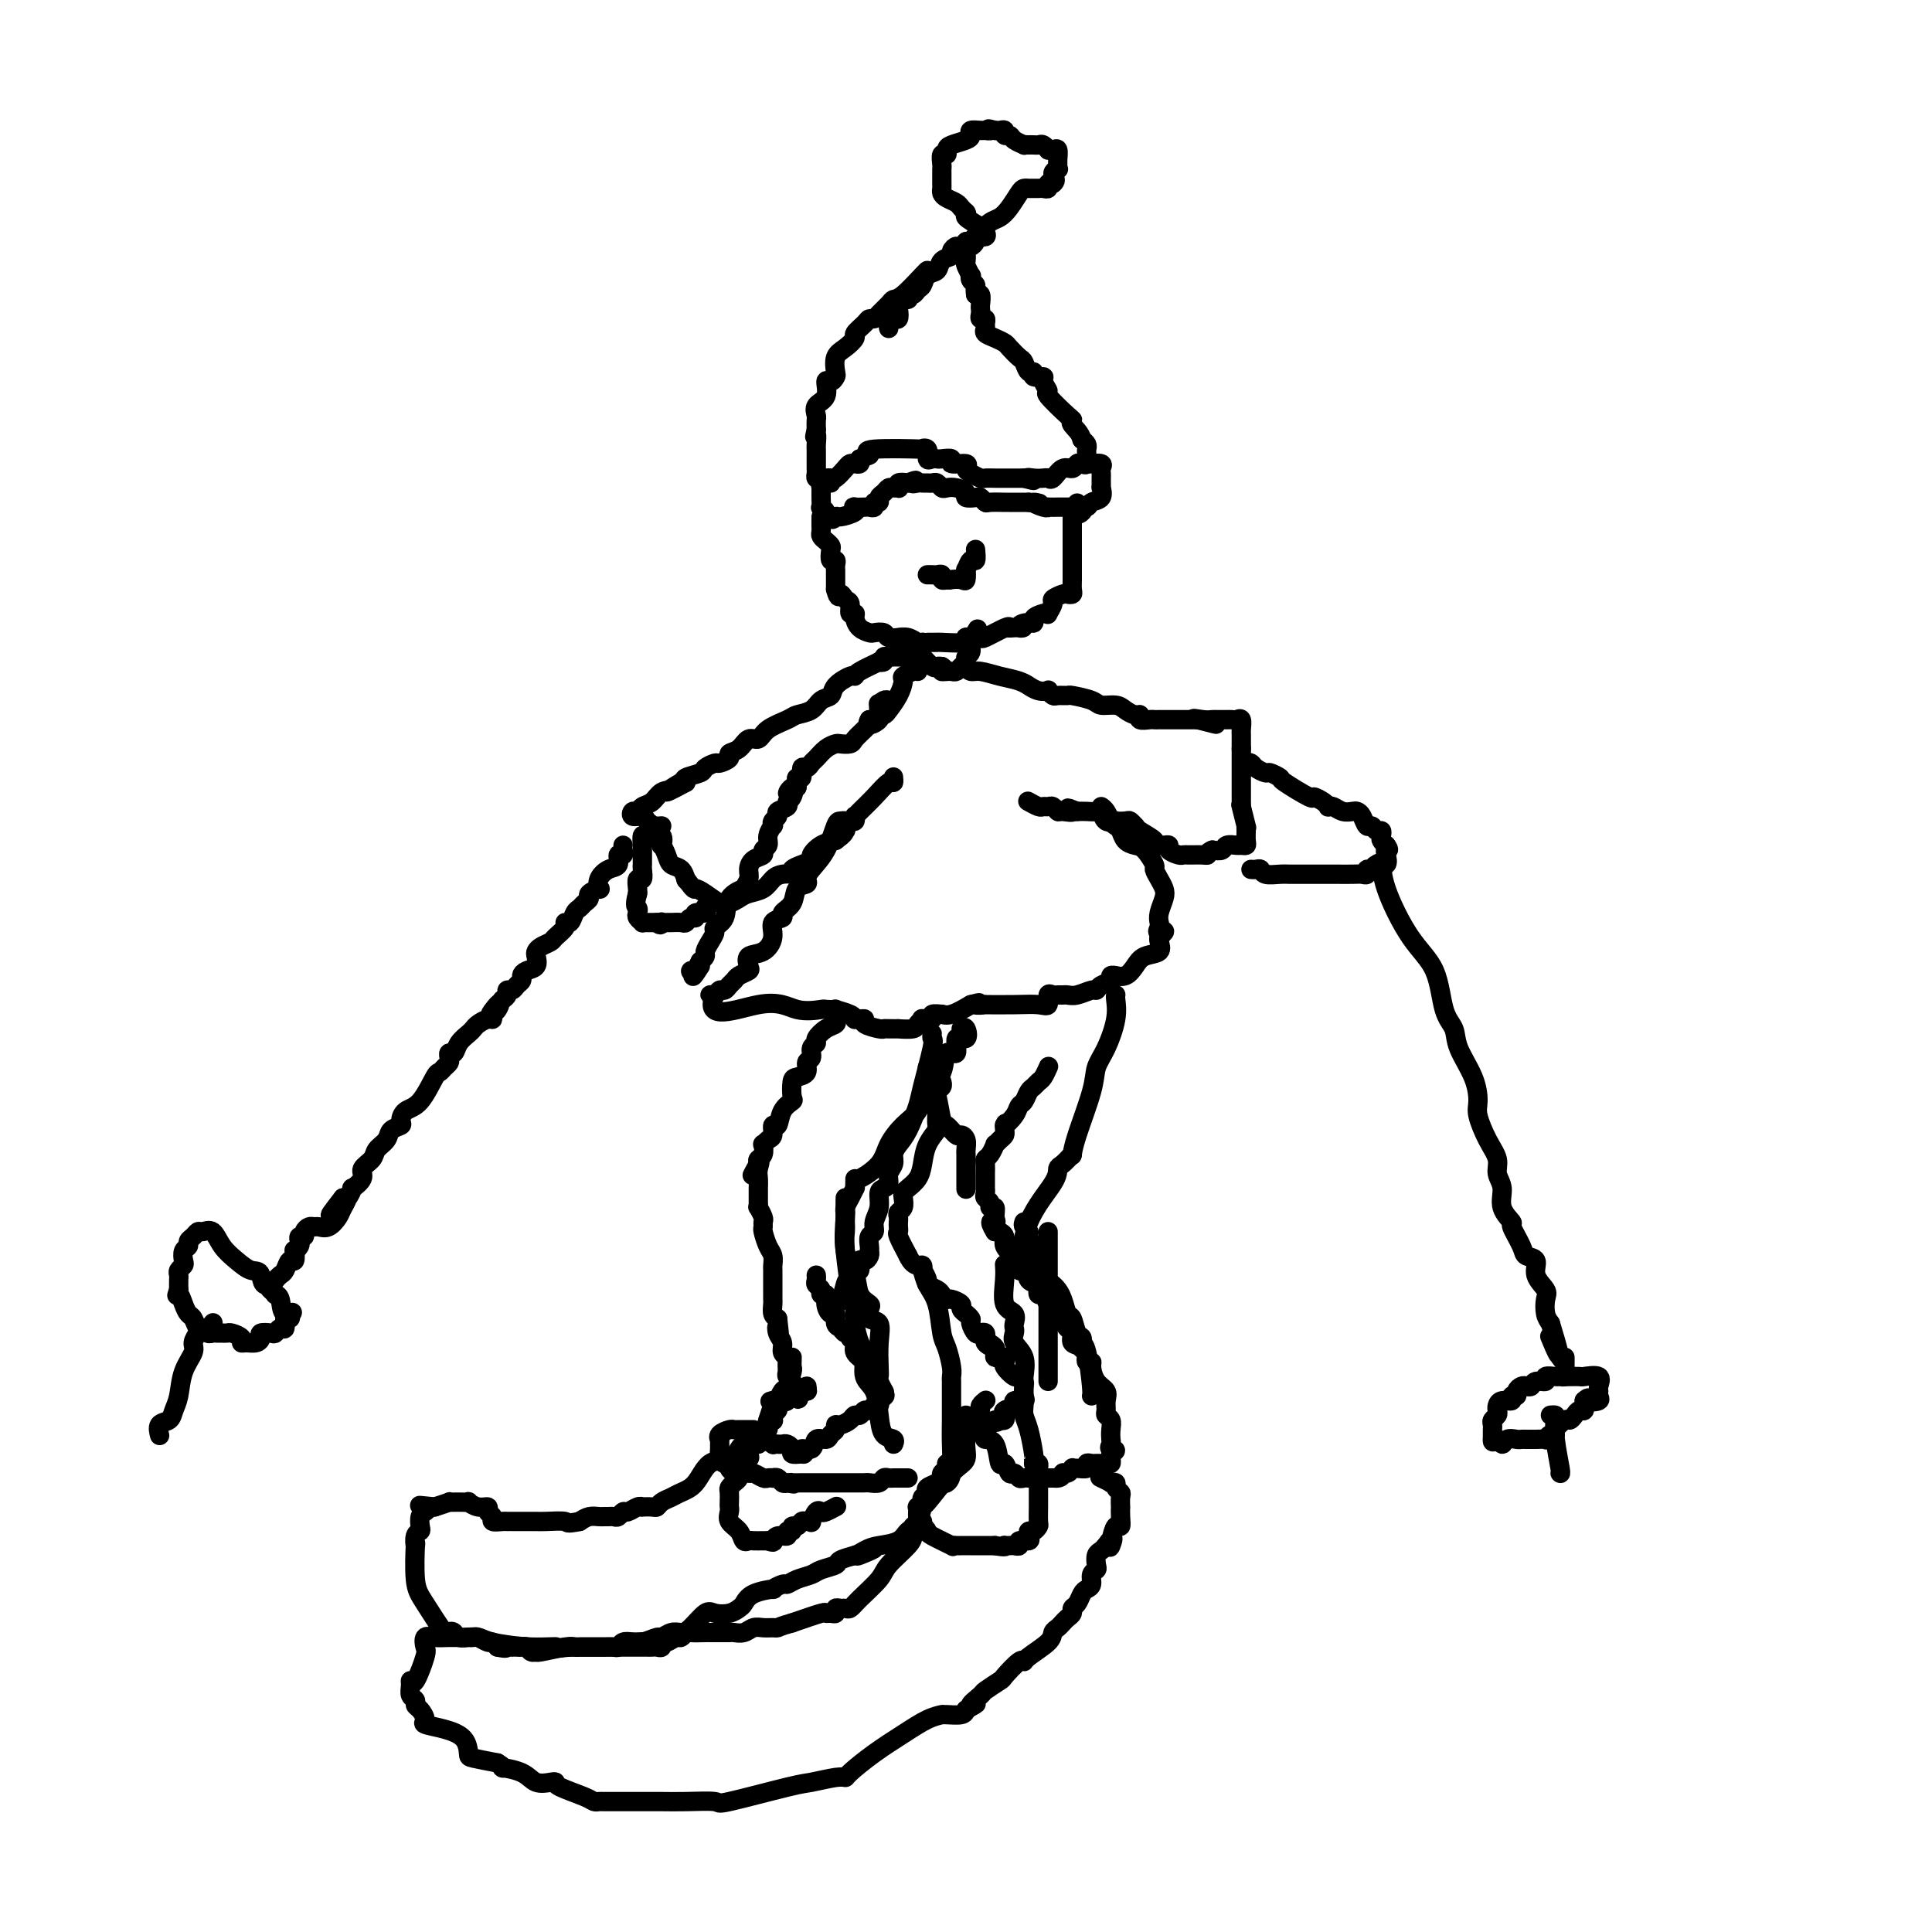 <svg viewBox='0 0 400 400' version='1.1' xmlns='http://www.w3.org/2000/svg' xmlns:xlink='http://www.w3.org/1999/xlink'><g fill='none' stroke='#000000' stroke-width='4' stroke-linecap='round' stroke-linejoin='round'><path d='M192,56c-0.026,-0.004 -0.052,-0.009 -1,1c-0.948,1.009 -2.817,3.031 -4,4c-1.183,0.969 -1.679,0.886 -2,1c-0.321,0.114 -0.466,0.425 -1,1c-0.534,0.575 -1.458,1.415 -2,2c-0.542,0.585 -0.704,0.915 -1,1c-0.296,0.085 -0.726,-0.076 -1,0c-0.274,0.076 -0.393,0.389 -1,1c-0.607,0.611 -1.704,1.519 -2,2c-0.296,0.481 0.209,0.534 0,1c-0.209,0.466 -1.130,1.345 -2,2c-0.870,0.655 -1.687,1.087 -2,2c-0.313,0.913 -0.120,2.307 0,3c0.120,0.693 0.168,0.685 0,1c-0.168,0.315 -0.553,0.953 -1,1c-0.447,0.047 -0.957,-0.497 -1,0c-0.043,0.497 0.381,2.034 0,3c-0.381,0.966 -1.566,1.362 -2,2c-0.434,0.638 -0.117,1.518 0,2c0.117,0.482 0.033,0.566 0,1c-0.033,0.434 -0.017,1.217 0,2'/><path d='M169,89c-0.619,2.440 -0.166,1.039 0,1c0.166,-0.039 0.044,1.285 0,2c-0.044,0.715 -0.012,0.821 0,1c0.012,0.179 0.002,0.430 0,1c-0.002,0.570 0.002,1.459 0,2c-0.002,0.541 -0.012,0.734 0,1c0.012,0.266 0.045,0.607 0,1c-0.045,0.393 -0.168,0.839 0,1c0.168,0.161 0.626,0.037 1,0c0.374,-0.037 0.664,0.015 1,0c0.336,-0.015 0.720,-0.095 1,0c0.280,0.095 0.457,0.366 1,0c0.543,-0.366 1.452,-1.369 2,-2c0.548,-0.631 0.734,-0.891 1,-1c0.266,-0.109 0.610,-0.068 1,0c0.390,0.068 0.826,0.162 1,0c0.174,-0.162 0.087,-0.581 0,-1'/><path d='M178,95c1.948,-0.785 2.320,-0.748 2,-1c-0.320,-0.252 -1.330,-0.792 1,-1c2.330,-0.208 8.000,-0.084 10,0c2.000,0.084 0.329,0.128 0,0c-0.329,-0.128 0.684,-0.426 1,0c0.316,0.426 -0.065,1.577 0,2c0.065,0.423 0.575,0.117 1,0c0.425,-0.117 0.766,-0.046 1,0c0.234,0.046 0.360,0.068 1,0c0.640,-0.068 1.795,-0.226 2,0c0.205,0.226 -0.541,0.835 0,1c0.541,0.165 2.367,-0.113 3,0c0.633,0.113 0.071,0.619 0,1c-0.071,0.381 0.350,0.638 1,1c0.650,0.362 1.531,0.829 2,1c0.469,0.171 0.528,0.046 1,0c0.472,-0.046 1.358,-0.012 2,0c0.642,0.012 1.041,0.004 2,0c0.959,-0.004 2.480,-0.002 4,0'/><path d='M212,99c3.443,0.929 1.552,0.251 1,0c-0.552,-0.251 0.236,-0.075 1,0c0.764,0.075 1.504,0.049 2,0c0.496,-0.049 0.749,-0.122 1,0c0.251,0.122 0.501,0.439 1,0c0.499,-0.439 1.248,-1.632 2,-2c0.752,-0.368 1.508,0.091 2,0c0.492,-0.091 0.720,-0.731 1,-1c0.280,-0.269 0.612,-0.166 1,0c0.388,0.166 0.833,0.395 1,0c0.167,-0.395 0.055,-1.415 0,-2c-0.055,-0.585 -0.053,-0.734 0,-1c0.053,-0.266 0.158,-0.647 0,-1c-0.158,-0.353 -0.579,-0.676 -1,-1'/><path d='M224,91c-0.297,-1.392 -1.539,-2.371 -2,-3c-0.461,-0.629 -0.142,-0.907 0,-1c0.142,-0.093 0.107,-0.001 -1,-1c-1.107,-0.999 -3.285,-3.090 -4,-4c-0.715,-0.910 0.034,-0.641 0,-1c-0.034,-0.359 -0.849,-1.348 -1,-2c-0.151,-0.652 0.363,-0.966 0,-1c-0.363,-0.034 -1.602,0.213 -2,0c-0.398,-0.213 0.044,-0.887 0,-1c-0.044,-0.113 -0.574,0.335 -1,0c-0.426,-0.335 -0.746,-1.452 -1,-2c-0.254,-0.548 -0.440,-0.528 -1,-1c-0.560,-0.472 -1.495,-1.436 -2,-2c-0.505,-0.564 -0.580,-0.728 -1,-1c-0.420,-0.272 -1.183,-0.651 -2,-1c-0.817,-0.349 -1.687,-0.667 -2,-1c-0.313,-0.333 -0.070,-0.681 0,-1c0.070,-0.319 -0.034,-0.611 0,-1c0.034,-0.389 0.205,-0.877 0,-1c-0.205,-0.123 -0.786,0.117 -1,0c-0.214,-0.117 -0.061,-0.592 0,-1c0.061,-0.408 0.030,-0.750 0,-1c-0.030,-0.250 -0.060,-0.407 0,-1c0.060,-0.593 0.208,-1.621 0,-2c-0.208,-0.379 -0.774,-0.108 -1,0c-0.226,0.108 -0.113,0.054 0,0'/><path d='M202,61c-0.250,-1.494 0.125,-1.728 0,-2c-0.125,-0.272 -0.752,-0.583 -1,-1c-0.248,-0.417 -0.119,-0.941 0,-1c0.119,-0.059 0.227,0.348 0,0c-0.227,-0.348 -0.790,-1.452 -1,-2c-0.210,-0.548 -0.067,-0.541 0,-1c0.067,-0.459 0.059,-1.382 0,-2c-0.059,-0.618 -0.167,-0.929 0,-1c0.167,-0.071 0.611,0.098 1,0c0.389,-0.098 0.723,-0.462 1,-1c0.277,-0.538 0.498,-1.251 1,-2c0.502,-0.749 1.286,-1.535 2,-2c0.714,-0.465 1.357,-0.608 2,-1c0.643,-0.392 1.286,-1.033 2,-2c0.714,-0.967 1.501,-2.259 2,-3c0.499,-0.741 0.711,-0.931 1,-1c0.289,-0.069 0.656,-0.018 1,0c0.344,0.018 0.666,0.001 1,0c0.334,-0.001 0.681,0.014 1,0c0.319,-0.014 0.611,-0.055 1,0c0.389,0.055 0.874,0.207 1,0c0.126,-0.207 -0.107,-0.773 0,-1c0.107,-0.227 0.553,-0.113 1,0'/><path d='M218,38c1.022,-0.698 0.078,-1.443 0,-2c-0.078,-0.557 0.712,-0.927 1,-1c0.288,-0.073 0.074,0.152 0,0c-0.074,-0.152 -0.010,-0.682 0,-1c0.010,-0.318 -0.035,-0.424 0,-1c0.035,-0.576 0.150,-1.622 0,-2c-0.150,-0.378 -0.565,-0.087 -1,0c-0.435,0.087 -0.890,-0.029 -1,0c-0.110,0.029 0.124,0.204 0,0c-0.124,-0.204 -0.606,-0.787 -1,-1c-0.394,-0.213 -0.698,-0.057 -1,0c-0.302,0.057 -0.601,0.016 -1,0c-0.399,-0.016 -0.898,-0.007 -1,0c-0.102,0.007 0.194,0.012 0,0c-0.194,-0.012 -0.879,-0.041 -1,0c-0.121,0.041 0.322,0.151 0,0c-0.322,-0.151 -1.410,-0.562 -2,-1c-0.590,-0.438 -0.683,-0.902 -1,-1c-0.317,-0.098 -0.858,0.170 -1,0c-0.142,-0.170 0.116,-0.776 0,-1c-0.116,-0.224 -0.604,-0.064 -1,0c-0.396,0.064 -0.698,0.032 -1,0'/><path d='M206,27c-2.184,-0.618 -1.145,-0.163 -1,0c0.145,0.163 -0.603,0.032 -1,0c-0.397,-0.032 -0.442,0.033 -1,0c-0.558,-0.033 -1.628,-0.164 -2,0c-0.372,0.164 -0.046,0.623 0,1c0.046,0.377 -0.188,0.674 -1,1c-0.812,0.326 -2.204,0.683 -3,1c-0.796,0.317 -0.998,0.596 -1,1c-0.002,0.404 0.196,0.933 0,1c-0.196,0.067 -0.785,-0.329 -1,0c-0.215,0.329 -0.058,1.384 0,2c0.058,0.616 0.015,0.795 0,1c-0.015,0.205 -0.002,0.436 0,1c0.002,0.564 -0.007,1.460 0,2c0.007,0.540 0.029,0.722 0,1c-0.029,0.278 -0.110,0.652 0,1c0.110,0.348 0.411,0.671 1,1c0.589,0.329 1.466,0.666 2,1c0.534,0.334 0.724,0.667 1,1c0.276,0.333 0.638,0.667 1,1'/><path d='M200,44c0.451,0.581 -0.422,0.533 0,1c0.422,0.467 2.139,1.450 3,2c0.861,0.550 0.868,0.668 1,1c0.132,0.332 0.390,0.877 0,1c-0.390,0.123 -1.428,-0.177 -2,0c-0.572,0.177 -0.679,0.831 -1,1c-0.321,0.169 -0.856,-0.147 -1,0c-0.144,0.147 0.102,0.756 0,1c-0.102,0.244 -0.551,0.122 -1,0'/><path d='M199,51c-0.777,0.572 -0.718,0.003 -1,0c-0.282,-0.003 -0.905,0.562 -1,1c-0.095,0.438 0.340,0.751 0,1c-0.340,0.249 -1.453,0.433 -2,1c-0.547,0.567 -0.527,1.515 -1,2c-0.473,0.485 -1.437,0.507 -2,1c-0.563,0.493 -0.723,1.457 -1,2c-0.277,0.543 -0.670,0.666 -1,1c-0.330,0.334 -0.596,0.880 -1,1c-0.404,0.120 -0.945,-0.184 -1,0c-0.055,0.184 0.375,0.858 0,1c-0.375,0.142 -1.554,-0.246 -2,0c-0.446,0.246 -0.158,1.127 0,2c0.158,0.873 0.186,1.737 0,2c-0.186,0.263 -0.586,-0.074 -1,0c-0.414,0.074 -0.842,0.558 -1,1c-0.158,0.442 -0.045,0.840 0,1c0.045,0.160 0.023,0.080 0,0'/><path d='M172,100c-0.309,0.032 -0.619,0.065 -1,0c-0.381,-0.065 -0.834,-0.226 -1,0c-0.166,0.226 -0.044,0.839 0,1c0.044,0.161 0.011,-0.129 0,0c-0.011,0.129 0.001,0.678 0,1c-0.001,0.322 -0.015,0.416 0,1c0.015,0.584 0.059,1.659 0,2c-0.059,0.341 -0.222,-0.053 0,0c0.222,0.053 0.829,0.553 1,1c0.171,0.447 -0.094,0.842 0,1c0.094,0.158 0.547,0.079 1,0'/><path d='M172,107c0.214,1.071 0.749,0.248 1,0c0.251,-0.248 0.218,0.077 1,0c0.782,-0.077 2.380,-0.557 3,-1c0.620,-0.443 0.261,-0.850 0,-1c-0.261,-0.150 -0.425,-0.044 0,0c0.425,0.044 1.438,0.027 2,0c0.562,-0.027 0.672,-0.063 1,0c0.328,0.063 0.876,0.224 1,0c0.124,-0.224 -0.174,-0.834 0,-1c0.174,-0.166 0.820,0.113 1,0c0.180,-0.113 -0.106,-0.619 0,-1c0.106,-0.381 0.603,-0.637 1,-1c0.397,-0.363 0.693,-0.833 1,-1c0.307,-0.167 0.624,-0.031 1,0c0.376,0.031 0.812,-0.043 1,0c0.188,0.043 0.127,0.204 0,0c-0.127,-0.204 -0.322,-0.773 0,-1c0.322,-0.227 1.161,-0.114 2,0'/><path d='M188,100c2.654,-1.083 1.288,-0.290 1,0c-0.288,0.290 0.500,0.077 1,0c0.500,-0.077 0.711,-0.017 1,0c0.289,0.017 0.654,-0.009 1,0c0.346,0.009 0.672,0.054 1,0c0.328,-0.054 0.656,-0.208 1,0c0.344,0.208 0.703,0.777 1,1c0.297,0.223 0.531,0.098 1,0c0.469,-0.098 1.172,-0.171 2,0c0.828,0.171 1.781,0.585 2,1c0.219,0.415 -0.294,0.829 0,1c0.294,0.171 1.396,0.098 2,0c0.604,-0.098 0.710,-0.223 1,0c0.290,0.223 0.764,0.792 1,1c0.236,0.208 0.234,0.056 1,0c0.766,-0.056 2.300,-0.015 3,0c0.700,0.015 0.566,0.004 1,0c0.434,-0.004 1.436,-0.001 2,0c0.564,0.001 0.690,0.000 1,0c0.310,-0.000 0.803,-0.000 1,0c0.197,0.000 0.099,0.000 0,0'/><path d='M213,104c3.991,0.558 1.469,-0.047 1,0c-0.469,0.047 1.116,0.745 2,1c0.884,0.255 1.068,0.068 1,0c-0.068,-0.068 -0.387,-0.018 0,0c0.387,0.018 1.479,0.005 2,0c0.521,-0.005 0.472,-0.000 1,0c0.528,0.000 1.632,-0.003 2,0c0.368,0.003 0.001,0.013 0,0c-0.001,-0.013 0.364,-0.050 1,0c0.636,0.050 1.544,0.186 2,0c0.456,-0.186 0.462,-0.694 1,-1c0.538,-0.306 1.608,-0.411 2,-1c0.392,-0.589 0.105,-1.664 0,-2c-0.105,-0.336 -0.029,0.065 0,0c0.029,-0.065 0.010,-0.595 0,-1c-0.010,-0.405 -0.010,-0.683 0,-1c0.010,-0.317 0.032,-0.673 0,-1c-0.032,-0.327 -0.117,-0.623 0,-1c0.117,-0.377 0.438,-0.833 0,-1c-0.438,-0.167 -1.633,-0.045 -2,0c-0.367,0.045 0.093,0.012 0,0c-0.093,-0.012 -0.741,-0.003 -1,0c-0.259,0.003 -0.130,0.002 0,0'/><path d='M170,107c0.002,0.333 0.003,0.667 0,1c-0.003,0.333 -0.011,0.667 0,1c0.011,0.333 0.042,0.665 0,1c-0.042,0.335 -0.156,0.672 0,1c0.156,0.328 0.581,0.648 1,1c0.419,0.352 0.830,0.738 1,1c0.170,0.262 0.098,0.400 0,1c-0.098,0.600 -0.222,1.663 0,2c0.222,0.337 0.792,-0.050 1,0c0.208,0.050 0.056,0.538 0,1c-0.056,0.462 -0.015,0.897 0,1c0.015,0.103 0.004,-0.127 0,0c-0.004,0.127 -0.001,0.611 0,1c0.001,0.389 0.000,0.682 0,1c-0.000,0.318 -0.000,0.662 0,1c0.000,0.338 0.000,0.669 0,1'/><path d='M173,122c0.647,2.494 0.766,1.228 1,1c0.234,-0.228 0.584,0.582 1,1c0.416,0.418 0.898,0.444 1,1c0.102,0.556 -0.176,1.641 0,2c0.176,0.359 0.805,-0.009 1,0c0.195,0.009 -0.046,0.394 0,1c0.046,0.606 0.378,1.434 1,2c0.622,0.566 1.534,0.869 2,1c0.466,0.131 0.488,0.088 1,0c0.512,-0.088 1.516,-0.221 2,0c0.484,0.221 0.448,0.795 1,1c0.552,0.205 1.693,0.041 2,0c0.307,-0.041 -0.219,0.042 0,0c0.219,-0.042 1.185,-0.207 2,0c0.815,0.207 1.480,0.788 2,1c0.520,0.212 0.894,0.057 1,0c0.106,-0.057 -0.058,-0.014 0,0c0.058,0.014 0.337,-0.000 1,0c0.663,0.000 1.710,0.014 2,0c0.290,-0.014 -0.178,-0.057 1,0c1.178,0.057 4.000,0.213 5,0c1.000,-0.213 0.177,-0.797 0,-1c-0.177,-0.203 0.292,-0.027 1,0c0.708,0.027 1.654,-0.096 2,0c0.346,0.096 0.093,0.410 1,0c0.907,-0.410 2.973,-1.546 4,-2c1.027,-0.454 1.013,-0.227 1,0'/><path d='M209,130c4.294,-0.245 2.530,0.141 2,0c-0.530,-0.141 0.174,-0.809 1,-1c0.826,-0.191 1.775,0.094 2,0c0.225,-0.094 -0.275,-0.568 0,-1c0.275,-0.432 1.326,-0.822 2,-1c0.674,-0.178 0.972,-0.142 1,0c0.028,0.142 -0.214,0.392 0,0c0.214,-0.392 0.884,-1.425 1,-2c0.116,-0.575 -0.323,-0.692 0,-1c0.323,-0.308 1.407,-0.806 2,-1c0.593,-0.194 0.695,-0.083 1,0c0.305,0.083 0.814,0.140 1,0c0.186,-0.140 0.050,-0.475 0,-1c-0.050,-0.525 -0.013,-1.240 0,-2c0.013,-0.760 0.004,-1.565 0,-2c-0.004,-0.435 -0.001,-0.502 0,-1c0.001,-0.498 0.000,-1.429 0,-2c-0.000,-0.571 -0.000,-0.783 0,-1c0.000,-0.217 0.000,-0.439 0,-1c-0.000,-0.561 -0.000,-1.460 0,-2c0.000,-0.540 0.000,-0.722 0,-1c-0.000,-0.278 -0.001,-0.653 0,-1c0.001,-0.347 0.003,-0.668 0,-1c-0.003,-0.332 -0.011,-0.677 0,-1c0.011,-0.323 0.041,-0.626 0,-1c-0.041,-0.374 -0.155,-0.821 0,-1c0.155,-0.179 0.577,-0.089 1,0'/><path d='M223,105c0.095,-2.095 -0.167,0.167 0,1c0.167,0.833 0.762,0.238 1,0c0.238,-0.238 0.119,-0.119 0,0'/><path d='M187,135c0.766,0.035 1.533,0.069 2,0c0.467,-0.069 0.636,-0.243 1,0c0.364,0.243 0.924,0.902 1,1c0.076,0.098 -0.333,-0.366 0,0c0.333,0.366 1.409,1.562 2,2c0.591,0.438 0.698,0.118 1,0c0.302,-0.118 0.801,-0.034 1,0c0.199,0.034 0.100,0.017 0,0'/><path d='M195,138c1.190,0.690 0.164,0.914 0,1c-0.164,0.086 0.535,0.034 1,0c0.465,-0.034 0.698,-0.051 1,0c0.302,0.051 0.673,0.169 1,0c0.327,-0.169 0.608,-0.627 1,-1c0.392,-0.373 0.893,-0.663 1,-1c0.107,-0.337 -0.182,-0.721 0,-1c0.182,-0.279 0.833,-0.453 1,-1c0.167,-0.547 -0.151,-1.467 0,-2c0.151,-0.533 0.773,-0.679 1,-1c0.227,-0.321 0.061,-0.817 0,-1c-0.061,-0.183 -0.017,-0.052 0,0c0.017,0.052 0.009,0.026 0,0'/><path d='M202,131c0.667,-1.333 0.333,-0.667 0,0'/><path d='M190,139c-0.192,-0.101 -0.384,-0.203 -1,0c-0.616,0.203 -1.657,0.710 -2,1c-0.343,0.290 0.010,0.364 0,1c-0.010,0.636 -0.384,1.833 -1,3c-0.616,1.167 -1.475,2.303 -2,3c-0.525,0.697 -0.715,0.955 -1,1c-0.285,0.045 -0.664,-0.122 -1,0c-0.336,0.122 -0.629,0.533 -1,1c-0.371,0.467 -0.820,0.991 -1,1c-0.180,0.009 -0.090,-0.495 0,-1'/><path d='M180,149c-1.095,1.726 1.167,1.042 2,0c0.833,-1.042 0.238,-2.440 0,-3c-0.238,-0.560 -0.119,-0.280 0,0'/><path d='M184,145c-0.311,-0.090 -0.621,-0.180 -1,0c-0.379,0.180 -0.825,0.628 -1,1c-0.175,0.372 -0.078,0.666 0,1c0.078,0.334 0.138,0.706 0,1c-0.138,0.294 -0.475,0.510 -1,1c-0.525,0.490 -1.239,1.255 -2,2c-0.761,0.745 -1.569,1.469 -2,2c-0.431,0.531 -0.486,0.867 -1,1c-0.514,0.133 -1.486,0.063 -2,0c-0.514,-0.063 -0.571,-0.118 -1,0c-0.429,0.118 -1.229,0.408 -2,1c-0.771,0.592 -1.512,1.487 -2,2c-0.488,0.513 -0.723,0.644 -1,1c-0.277,0.356 -0.596,0.935 -1,1c-0.404,0.065 -0.893,-0.386 -1,0c-0.107,0.386 0.167,1.609 0,2c-0.167,0.391 -0.776,-0.048 -1,0c-0.224,0.048 -0.064,0.585 0,1c0.064,0.415 0.032,0.707 0,1'/><path d='M165,163c-3.184,2.676 -1.646,0.366 -1,0c0.646,-0.366 0.398,1.211 0,2c-0.398,0.789 -0.948,0.788 -1,1c-0.052,0.212 0.392,0.635 0,1c-0.392,0.365 -1.621,0.671 -2,1c-0.379,0.329 0.090,0.682 0,1c-0.090,0.318 -0.741,0.600 -1,1c-0.259,0.400 -0.126,0.919 0,1c0.126,0.081 0.246,-0.276 0,0c-0.246,0.276 -0.857,1.186 -1,2c-0.143,0.814 0.182,1.530 0,2c-0.182,0.470 -0.871,0.692 -1,1c-0.129,0.308 0.301,0.703 0,1c-0.301,0.297 -1.331,0.495 -2,1c-0.669,0.505 -0.975,1.316 -1,2c-0.025,0.684 0.230,1.240 0,2c-0.230,0.760 -0.945,1.723 -1,2c-0.055,0.277 0.550,-0.134 0,0c-0.550,0.134 -2.255,0.812 -3,2c-0.745,1.188 -0.529,2.885 -1,4c-0.471,1.115 -1.628,1.647 -2,2c-0.372,0.353 0.041,0.528 0,1c-0.041,0.472 -0.537,1.240 -1,2c-0.463,0.760 -0.894,1.512 -1,2c-0.106,0.488 0.113,0.711 0,1c-0.113,0.289 -0.556,0.645 -1,1'/><path d='M145,199c-3.054,5.735 -0.688,2.073 0,1c0.688,-1.073 -0.300,0.444 -1,1c-0.700,0.556 -1.112,0.150 -1,0c0.112,-0.150 0.746,-0.043 1,0c0.254,0.043 0.127,0.021 0,0'/><path d='M200,137c-0.078,0.303 -0.155,0.606 0,1c0.155,0.394 0.543,0.880 1,1c0.457,0.120 0.983,-0.127 2,0c1.017,0.127 2.527,0.626 4,1c1.473,0.374 2.910,0.622 4,1c1.090,0.378 1.832,0.885 2,1c0.168,0.115 -0.239,-0.161 0,0c0.239,0.161 1.123,0.761 2,1c0.877,0.239 1.745,0.117 2,0c0.255,-0.117 -0.103,-0.228 0,0c0.103,0.228 0.668,0.796 1,1c0.332,0.204 0.430,0.045 1,0c0.570,-0.045 1.613,0.026 2,0c0.387,-0.026 0.120,-0.148 1,0c0.880,0.148 2.908,0.565 4,1c1.092,0.435 1.250,0.886 2,1c0.750,0.114 2.094,-0.109 3,0c0.906,0.109 1.374,0.551 2,1c0.626,0.449 1.411,0.905 2,1c0.589,0.095 0.983,-0.171 1,0c0.017,0.171 -0.344,0.778 0,1c0.344,0.222 1.394,0.060 2,0c0.606,-0.060 0.768,-0.016 1,0c0.232,0.016 0.535,0.004 1,0c0.465,-0.004 1.094,-0.001 2,0c0.906,0.001 2.090,0.000 3,0c0.910,-0.000 1.546,-0.000 2,0c0.454,0.000 0.727,0.000 1,0'/><path d='M248,149c7.394,1.856 1.880,0.497 0,0c-1.880,-0.497 -0.126,-0.133 1,0c1.126,0.133 1.625,0.036 2,0c0.375,-0.036 0.625,-0.010 1,0c0.375,0.010 0.874,0.003 1,0c0.126,-0.003 -0.120,-0.003 0,0c0.120,0.003 0.607,0.007 1,0c0.393,-0.007 0.694,-0.027 1,0c0.306,0.027 0.618,0.100 1,0c0.382,-0.100 0.834,-0.375 1,0c0.166,0.375 0.044,1.399 0,2c-0.044,0.601 -0.012,0.777 0,1c0.012,0.223 0.003,0.492 0,1c-0.003,0.508 -0.002,1.254 0,2'/><path d='M257,155c-0.000,1.345 -0.000,1.709 0,2c0.000,0.291 0.000,0.511 0,1c-0.000,0.489 -0.000,1.248 0,2c0.000,0.752 0.000,1.499 0,2c-0.000,0.501 -0.001,0.757 0,1c0.001,0.243 0.004,0.473 0,1c-0.004,0.527 -0.015,1.352 0,2c0.015,0.648 0.057,1.118 0,1c-0.057,-0.118 -0.212,-0.824 0,0c0.212,0.824 0.790,3.177 1,4c0.210,0.823 0.053,0.115 0,0c-0.053,-0.115 -0.002,0.362 0,1c0.002,0.638 -0.045,1.438 0,2c0.045,0.562 0.182,0.886 0,1c-0.182,0.114 -0.681,0.017 -1,0c-0.319,-0.017 -0.457,0.047 -1,0c-0.543,-0.047 -1.492,-0.205 -2,0c-0.508,0.205 -0.574,0.773 -1,1c-0.426,0.227 -1.213,0.114 -2,0'/><path d='M251,176c-1.278,0.536 -0.973,0.875 -1,1c-0.027,0.125 -0.387,0.034 -1,0c-0.613,-0.034 -1.478,-0.012 -2,0c-0.522,0.012 -0.699,0.013 -1,0c-0.301,-0.013 -0.725,-0.042 -1,0c-0.275,0.042 -0.402,0.155 -1,0c-0.598,-0.155 -1.667,-0.577 -2,-1c-0.333,-0.423 0.071,-0.847 0,-1c-0.071,-0.153 -0.618,-0.033 -1,0c-0.382,0.033 -0.600,-0.020 -1,0c-0.400,0.020 -0.982,0.111 -1,0c-0.018,-0.111 0.528,-0.426 0,-1c-0.528,-0.574 -2.129,-1.408 -3,-2c-0.871,-0.592 -1.012,-0.943 -1,-1c0.012,-0.057 0.177,0.180 0,0c-0.177,-0.180 -0.695,-0.778 -1,-1c-0.305,-0.222 -0.396,-0.067 -1,0c-0.604,0.067 -1.719,0.046 -2,0c-0.281,-0.046 0.273,-0.117 0,0c-0.273,0.117 -1.371,0.424 -2,0c-0.629,-0.424 -0.787,-1.577 -1,-2c-0.213,-0.423 -0.480,-0.114 -1,0c-0.520,0.114 -1.291,0.033 -2,0c-0.709,-0.033 -1.354,-0.016 -2,0'/><path d='M223,168c-3.367,-1.388 -1.283,-0.358 -1,0c0.283,0.358 -1.234,0.043 -2,0c-0.766,-0.043 -0.781,0.186 -1,0c-0.219,-0.186 -0.640,-0.785 -1,-1c-0.360,-0.215 -0.657,-0.044 -1,0c-0.343,0.044 -0.731,-0.040 -1,0c-0.269,0.040 -0.419,0.203 -1,0c-0.581,-0.203 -1.595,-0.772 -2,-1c-0.405,-0.228 -0.203,-0.114 0,0'/><path d='M188,136c-0.870,-0.001 -1.740,-0.001 -2,0c-0.260,0.001 0.089,0.004 0,0c-0.089,-0.004 -0.617,-0.015 -1,0c-0.383,0.015 -0.621,0.055 -1,0c-0.379,-0.055 -0.900,-0.204 -1,0c-0.100,0.204 0.222,0.763 0,1c-0.222,0.237 -0.989,0.153 -1,0c-0.011,-0.153 0.732,-0.375 0,0c-0.732,0.375 -2.941,1.347 -4,2c-1.059,0.653 -0.970,0.986 -1,1c-0.030,0.014 -0.181,-0.291 -1,0c-0.819,0.291 -2.307,1.177 -3,2c-0.693,0.823 -0.592,1.582 -1,2c-0.408,0.418 -1.324,0.496 -2,1c-0.676,0.504 -1.111,1.436 -2,2c-0.889,0.564 -2.230,0.762 -3,1c-0.770,0.238 -0.968,0.515 -2,1c-1.032,0.485 -2.897,1.177 -4,2c-1.103,0.823 -1.442,1.778 -2,2c-0.558,0.222 -1.333,-0.290 -2,0c-0.667,0.290 -1.224,1.383 -2,2c-0.776,0.617 -1.770,0.757 -2,1c-0.230,0.243 0.306,0.590 0,1c-0.306,0.410 -1.452,0.883 -2,1c-0.548,0.117 -0.498,-0.123 -1,0c-0.502,0.123 -1.557,0.610 -2,1c-0.443,0.390 -0.273,0.682 -1,1c-0.727,0.318 -2.351,0.662 -3,1c-0.649,0.338 -0.325,0.669 0,1'/><path d='M142,162c-7.324,3.970 -2.635,0.895 -1,0c1.635,-0.895 0.215,0.391 -1,1c-1.215,0.609 -2.224,0.540 -3,1c-0.776,0.460 -1.320,1.448 -2,2c-0.680,0.552 -1.496,0.669 -2,1c-0.504,0.331 -0.697,0.876 -1,1c-0.303,0.124 -0.718,-0.174 -1,0c-0.282,0.174 -0.431,0.821 0,1c0.431,0.179 1.444,-0.108 2,0c0.556,0.108 0.657,0.611 1,1c0.343,0.389 0.928,0.663 1,1c0.072,0.337 -0.370,0.737 0,1c0.370,0.263 1.551,0.389 2,1c0.449,0.611 0.165,1.707 0,2c-0.165,0.293 -0.212,-0.215 0,0c0.212,0.215 0.684,1.154 1,2c0.316,0.846 0.476,1.598 1,2c0.524,0.402 1.410,0.454 2,1c0.590,0.546 0.883,1.584 1,2c0.117,0.416 0.059,0.208 0,0'/><path d='M142,182c1.924,2.591 1.733,2.068 2,2c0.267,-0.068 0.992,0.319 2,1c1.008,0.681 2.299,1.658 3,2c0.701,0.342 0.810,0.051 1,0c0.190,-0.051 0.460,0.137 1,0c0.540,-0.137 1.352,-0.601 2,-1c0.648,-0.399 1.134,-0.734 2,-1c0.866,-0.266 2.113,-0.463 3,-1c0.887,-0.537 1.413,-1.415 2,-2c0.587,-0.585 1.234,-0.878 2,-1c0.766,-0.122 1.649,-0.075 2,0c0.351,0.075 0.170,0.176 0,0c-0.170,-0.176 -0.327,-0.628 0,-1c0.327,-0.372 1.140,-0.663 2,-1c0.860,-0.337 1.767,-0.719 2,-1c0.233,-0.281 -0.206,-0.460 0,-1c0.206,-0.540 1.059,-1.440 2,-2c0.941,-0.560 1.971,-0.780 3,-1'/><path d='M173,174c3.257,-2.321 1.398,-2.123 1,-2c-0.398,0.123 0.664,0.173 1,0c0.336,-0.173 -0.054,-0.568 0,-1c0.054,-0.432 0.552,-0.902 1,-1c0.448,-0.098 0.847,0.176 1,0c0.153,-0.176 0.062,-0.801 0,-1c-0.062,-0.199 -0.093,0.028 0,0c0.093,-0.028 0.312,-0.313 1,-1c0.688,-0.687 1.845,-1.778 3,-3c1.155,-1.222 2.310,-2.575 3,-3c0.690,-0.425 0.917,0.078 1,0c0.083,-0.078 0.024,-0.737 0,-1c-0.024,-0.263 -0.012,-0.132 0,0'/><path d='M137,171c-0.868,0.065 -1.735,0.130 -2,0c-0.265,-0.130 0.073,-0.456 0,0c-0.073,0.456 -0.555,1.694 -1,2c-0.445,0.306 -0.851,-0.322 -1,0c-0.149,0.322 -0.040,1.592 0,2c0.040,0.408 0.011,-0.045 0,0c-0.011,0.045 -0.003,0.588 0,1c0.003,0.412 0.002,0.693 0,1c-0.002,0.307 -0.004,0.641 0,1c0.004,0.359 0.015,0.744 0,1c-0.015,0.256 -0.057,0.384 0,1c0.057,0.616 0.211,1.722 0,2c-0.211,0.278 -0.788,-0.271 -1,0c-0.212,0.271 -0.061,1.363 0,2c0.061,0.637 0.030,0.818 0,1'/><path d='M132,185c-0.778,2.797 -0.223,2.788 0,3c0.223,0.212 0.115,0.645 0,1c-0.115,0.355 -0.238,0.631 0,1c0.238,0.369 0.837,0.831 1,1c0.163,0.169 -0.111,0.045 0,0c0.111,-0.045 0.607,-0.012 1,0c0.393,0.012 0.684,0.003 1,0c0.316,-0.003 0.658,-0.002 1,0'/><path d='M136,191c0.859,0.928 1.007,0.248 1,0c-0.007,-0.248 -0.171,-0.065 0,0c0.171,0.065 0.675,0.013 1,0c0.325,-0.013 0.470,0.012 1,0c0.530,-0.012 1.447,-0.060 2,0c0.553,0.060 0.744,0.227 1,0c0.256,-0.227 0.576,-0.849 1,-1c0.424,-0.151 0.951,0.170 1,0c0.049,-0.170 -0.378,-0.829 0,-1c0.378,-0.171 1.563,0.146 2,0c0.437,-0.146 0.125,-0.756 0,-1c-0.125,-0.244 -0.062,-0.122 0,0'/><path d='M258,159c-0.098,-0.401 -0.196,-0.802 0,-1c0.196,-0.198 0.687,-0.193 1,0c0.313,0.193 0.447,0.574 1,1c0.553,0.426 1.526,0.896 2,1c0.474,0.104 0.451,-0.159 1,0c0.549,0.159 1.670,0.739 2,1c0.330,0.261 -0.132,0.203 1,1c1.132,0.797 3.858,2.448 5,3c1.142,0.552 0.701,0.003 1,0c0.299,-0.003 1.340,0.539 2,1c0.660,0.461 0.940,0.842 1,1c0.060,0.158 -0.100,0.095 0,0c0.100,-0.095 0.461,-0.220 1,0c0.539,0.220 1.258,0.785 2,1c0.742,0.215 1.508,0.081 2,0c0.492,-0.081 0.709,-0.109 1,0c0.291,0.109 0.656,0.354 1,1c0.344,0.646 0.667,1.693 1,2c0.333,0.307 0.677,-0.125 1,0c0.323,0.125 0.625,0.807 1,1c0.375,0.193 0.822,-0.103 1,0c0.178,0.103 0.086,0.605 0,1c-0.086,0.395 -0.168,0.684 0,1c0.168,0.316 0.584,0.658 1,1'/><path d='M287,175c0.936,1.282 0.276,0.989 0,1c-0.276,0.011 -0.169,0.328 0,1c0.169,0.672 0.400,1.701 0,2c-0.400,0.299 -1.430,-0.130 -2,0c-0.570,0.130 -0.679,0.819 -1,1c-0.321,0.181 -0.853,-0.148 -1,0c-0.147,0.148 0.091,0.772 0,1c-0.091,0.228 -0.512,0.061 -1,0c-0.488,-0.061 -1.043,-0.016 -2,0c-0.957,0.016 -2.316,0.004 -3,0c-0.684,-0.004 -0.694,-0.001 -1,0c-0.306,0.001 -0.909,0.000 -1,0c-0.091,-0.000 0.331,-0.000 0,0c-0.331,0.000 -1.415,0.000 -2,0c-0.585,-0.000 -0.671,0.000 -1,0c-0.329,-0.000 -0.902,-0.000 -1,0c-0.098,0.000 0.279,0.001 0,0c-0.279,-0.001 -1.212,-0.004 -2,0c-0.788,0.004 -1.429,0.015 -2,0c-0.571,-0.015 -1.071,-0.057 -2,0c-0.929,0.057 -2.288,0.211 -3,0c-0.712,-0.211 -0.779,-0.789 -1,-1c-0.221,-0.211 -0.598,-0.057 -1,0c-0.402,0.057 -0.829,0.016 -1,0c-0.171,-0.016 -0.085,-0.008 0,0'/><path d='M175,171c0.093,-0.425 0.187,-0.851 0,-1c-0.187,-0.149 -0.653,-0.023 -1,0c-0.347,0.023 -0.574,-0.057 -1,1c-0.426,1.057 -1.049,3.251 -2,5c-0.951,1.749 -2.228,3.053 -3,4c-0.772,0.947 -1.038,1.539 -1,2c0.038,0.461 0.380,0.792 0,1c-0.380,0.208 -1.483,0.292 -2,1c-0.517,0.708 -0.449,2.041 -1,3c-0.551,0.959 -1.721,1.546 -2,2c-0.279,0.454 0.335,0.775 0,1c-0.335,0.225 -1.617,0.354 -2,1c-0.383,0.646 0.134,1.808 0,3c-0.134,1.192 -0.918,2.413 -2,3c-1.082,0.587 -2.461,0.538 -3,1c-0.539,0.462 -0.238,1.433 0,2c0.238,0.567 0.415,0.730 0,1c-0.415,0.270 -1.421,0.646 -2,1c-0.579,0.354 -0.732,0.687 -1,1c-0.268,0.313 -0.651,0.606 -1,1c-0.349,0.394 -0.665,0.890 -1,1c-0.335,0.110 -0.688,-0.166 -1,0c-0.312,0.166 -0.584,0.776 -1,1c-0.416,0.224 -0.976,0.064 -1,0c-0.024,-0.064 0.488,-0.032 1,0'/><path d='M148,206c-2.544,5.807 4.594,2.824 9,2c4.406,-0.824 6.078,0.510 8,1c1.922,0.490 4.095,0.134 5,0c0.905,-0.134 0.544,-0.046 1,0c0.456,0.046 1.729,0.051 2,0c0.271,-0.051 -0.461,-0.157 0,0c0.461,0.157 2.114,0.577 3,1c0.886,0.423 1.005,0.848 1,1c-0.005,0.152 -0.135,0.030 0,0c0.135,-0.030 0.533,0.030 1,0c0.467,-0.030 1.002,-0.152 1,0c-0.002,0.152 -0.542,0.577 0,1c0.542,0.423 2.167,0.845 3,1c0.833,0.155 0.875,0.042 1,0c0.125,-0.042 0.334,-0.014 1,0c0.666,0.014 1.791,0.014 2,0c0.209,-0.014 -0.496,-0.043 0,0c0.496,0.043 2.194,0.156 3,0c0.806,-0.156 0.722,-0.582 1,-1c0.278,-0.418 0.920,-0.830 1,-1c0.080,-0.170 -0.400,-0.099 0,0c0.400,0.099 1.681,0.224 2,0c0.319,-0.224 -0.323,-0.798 0,-1c0.323,-0.202 1.612,-0.034 2,0c0.388,0.034 -0.126,-0.068 0,0c0.126,0.068 0.893,0.305 2,0c1.107,-0.305 2.553,-1.153 4,-2'/><path d='M201,208c3.023,-0.774 1.082,-0.208 1,0c-0.082,0.208 1.695,0.058 2,0c0.305,-0.058 -0.861,-0.023 0,0c0.861,0.023 3.750,0.034 6,0c2.250,-0.034 3.860,-0.114 5,0c1.140,0.114 1.811,0.423 2,0c0.189,-0.423 -0.105,-1.578 0,-2c0.105,-0.422 0.607,-0.112 1,0c0.393,0.112 0.676,0.026 1,0c0.324,-0.026 0.689,0.008 1,0c0.311,-0.008 0.568,-0.058 1,0c0.432,0.058 1.038,0.223 2,0c0.962,-0.223 2.281,-0.834 3,-1c0.719,-0.166 0.838,0.113 1,0c0.162,-0.113 0.368,-0.619 1,-1c0.632,-0.381 1.692,-0.636 2,-1c0.308,-0.364 -0.135,-0.835 0,-1c0.135,-0.165 0.850,-0.023 1,0c0.150,0.023 -0.264,-0.073 0,0c0.264,0.073 1.205,0.314 2,0c0.795,-0.314 1.442,-1.184 2,-2c0.558,-0.816 1.026,-1.580 2,-2c0.974,-0.420 2.455,-0.498 3,-1c0.545,-0.502 0.156,-1.429 0,-2c-0.156,-0.571 -0.078,-0.785 0,-1'/><path d='M240,194c2.167,-1.878 0.584,-1.073 0,-1c-0.584,0.073 -0.170,-0.585 0,-1c0.170,-0.415 0.095,-0.586 0,-1c-0.095,-0.414 -0.212,-1.071 0,-2c0.212,-0.929 0.752,-2.131 1,-3c0.248,-0.869 0.204,-1.406 0,-2c-0.204,-0.594 -0.568,-1.244 -1,-2c-0.432,-0.756 -0.931,-1.616 -1,-2c-0.069,-0.384 0.294,-0.292 0,-1c-0.294,-0.708 -1.245,-2.217 -2,-3c-0.755,-0.783 -1.316,-0.839 -2,-1c-0.684,-0.161 -1.493,-0.428 -2,-1c-0.507,-0.572 -0.714,-1.449 -1,-2c-0.286,-0.551 -0.651,-0.775 -1,-1c-0.349,-0.225 -0.681,-0.452 -1,-1c-0.319,-0.548 -0.624,-1.417 -1,-2c-0.376,-0.583 -0.822,-0.881 -1,-1c-0.178,-0.119 -0.089,-0.060 0,0'/><path d='M173,211c0.163,0.363 0.327,0.726 0,1c-0.327,0.274 -1.144,0.459 -2,1c-0.856,0.541 -1.750,1.439 -2,2c-0.250,0.561 0.145,0.784 0,1c-0.145,0.216 -0.830,0.426 -1,1c-0.170,0.574 0.175,1.514 0,2c-0.175,0.486 -0.871,0.519 -1,1c-0.129,0.481 0.307,1.410 0,2c-0.307,0.590 -1.357,0.842 -2,1c-0.643,0.158 -0.879,0.222 -1,1c-0.121,0.778 -0.127,2.269 0,3c0.127,0.731 0.389,0.700 0,1c-0.389,0.300 -1.427,0.930 -2,2c-0.573,1.070 -0.679,2.578 -1,3c-0.321,0.422 -0.857,-0.243 -1,0c-0.143,0.243 0.106,1.392 0,2c-0.106,0.608 -0.568,0.674 -1,1c-0.432,0.326 -0.834,0.913 -1,1c-0.166,0.087 -0.096,-0.327 0,0c0.096,0.327 0.218,1.396 0,2c-0.218,0.604 -0.777,0.744 -1,1c-0.223,0.256 -0.112,0.628 0,1'/><path d='M157,241c-2.475,4.604 -0.663,1.112 0,0c0.663,-1.112 0.178,0.154 0,1c-0.178,0.846 -0.048,1.273 0,2c0.048,0.727 0.013,1.754 0,2c-0.013,0.246 -0.005,-0.290 0,0c0.005,0.290 0.005,1.405 0,2c-0.005,0.595 -0.015,0.670 0,1c0.015,0.330 0.057,0.915 0,1c-0.057,0.085 -0.212,-0.330 0,0c0.212,0.330 0.792,1.405 1,2c0.208,0.595 0.046,0.711 0,1c-0.046,0.289 0.026,0.750 0,1c-0.026,0.250 -0.151,0.288 0,1c0.151,0.712 0.576,2.096 1,3c0.424,0.904 0.846,1.327 1,2c0.154,0.673 0.041,1.596 0,2c-0.041,0.404 -0.011,0.289 0,1c0.011,0.711 0.003,2.246 0,3c-0.003,0.754 -0.001,0.726 0,1c0.001,0.274 -0.001,0.851 0,1c0.001,0.149 0.003,-0.128 0,0c-0.003,0.128 -0.011,0.663 0,1c0.011,0.337 0.041,0.475 0,1c-0.041,0.525 -0.155,1.436 0,2c0.155,0.564 0.577,0.782 1,1'/><path d='M161,273c0.636,5.368 0.227,2.786 0,2c-0.227,-0.786 -0.271,0.222 0,1c0.271,0.778 0.858,1.325 1,2c0.142,0.675 -0.159,1.476 0,2c0.159,0.524 0.778,0.770 1,1c0.222,0.230 0.046,0.443 0,1c-0.046,0.557 0.040,1.460 0,2c-0.040,0.540 -0.204,0.719 0,1c0.204,0.281 0.776,0.663 1,1c0.224,0.337 0.099,0.629 0,1c-0.099,0.371 -0.171,0.820 0,1c0.171,0.180 0.586,0.090 1,0'/><path d='M165,288c0.643,2.607 0.250,1.625 0,1c-0.250,-0.625 -0.357,-0.893 0,-1c0.357,-0.107 1.179,-0.054 2,0'/><path d='M167,288c0.333,0.000 0.167,0.000 0,0'/><path d='M167,288c0.089,-0.532 0.179,-1.063 0,-1c-0.179,0.063 -0.625,0.721 -1,1c-0.375,0.279 -0.678,0.180 -1,0c-0.322,-0.180 -0.664,-0.440 -1,0c-0.336,0.440 -0.667,1.582 -1,2c-0.333,0.418 -0.666,0.113 -1,0c-0.334,-0.113 -0.667,-0.032 -1,0c-0.333,0.032 -0.667,0.016 -1,0'/><path d='M160,290c-1.096,0.286 -0.336,-0.000 0,0c0.336,0.000 0.250,0.286 0,1c-0.250,0.714 -0.662,1.855 -1,3c-0.338,1.145 -0.603,2.293 -1,3c-0.397,0.707 -0.927,0.974 -1,1c-0.073,0.026 0.309,-0.189 1,0c0.691,0.189 1.690,0.782 2,1c0.310,0.218 -0.071,0.061 0,0c0.071,-0.061 0.592,-0.027 1,0c0.408,0.027 0.703,0.046 1,0c0.297,-0.046 0.595,-0.157 1,0c0.405,0.157 0.917,0.581 1,1c0.083,0.419 -0.262,0.834 0,1c0.262,0.166 1.131,0.083 2,0'/><path d='M166,301c1.125,0.359 -0.064,-0.744 0,-1c0.064,-0.256 1.380,0.335 2,0c0.620,-0.335 0.544,-1.596 1,-2c0.456,-0.404 1.445,0.050 2,0c0.555,-0.050 0.677,-0.605 1,-1c0.323,-0.395 0.846,-0.632 1,-1c0.154,-0.368 -0.061,-0.868 0,-1c0.061,-0.132 0.397,0.104 1,0c0.603,-0.104 1.471,-0.549 2,-1c0.529,-0.451 0.719,-0.910 1,-1c0.281,-0.090 0.653,0.187 1,0c0.347,-0.187 0.667,-0.837 1,-1c0.333,-0.163 0.677,0.163 1,0c0.323,-0.163 0.625,-0.813 1,-1c0.375,-0.187 0.821,0.089 1,0c0.179,-0.089 0.089,-0.545 0,-1'/><path d='M182,290c2.458,-1.819 0.603,-0.868 0,-1c-0.603,-0.132 0.047,-1.348 0,-2c-0.047,-0.652 -0.791,-0.741 -1,-1c-0.209,-0.259 0.117,-0.689 0,-1c-0.117,-0.311 -0.676,-0.503 -1,-1c-0.324,-0.497 -0.412,-1.300 -1,-2c-0.588,-0.700 -1.677,-1.297 -2,-2c-0.323,-0.703 0.121,-1.512 0,-2c-0.121,-0.488 -0.807,-0.654 -1,-1c-0.193,-0.346 0.107,-0.871 0,-1c-0.107,-0.129 -0.620,0.139 -1,0c-0.380,-0.139 -0.628,-0.684 -1,-1c-0.372,-0.316 -0.869,-0.404 -1,-1c-0.131,-0.596 0.104,-1.700 0,-2c-0.104,-0.300 -0.549,0.204 -1,0c-0.451,-0.204 -0.909,-1.115 -1,-2c-0.091,-0.885 0.186,-1.742 0,-2c-0.186,-0.258 -0.834,0.085 -1,0c-0.166,-0.085 0.152,-0.597 0,-1c-0.152,-0.403 -0.773,-0.696 -1,-1c-0.227,-0.304 -0.061,-0.620 0,-1c0.061,-0.380 0.017,-0.823 0,-1c-0.017,-0.177 -0.009,-0.089 0,0'/><path d='M193,214c-0.056,0.416 -0.112,0.832 0,1c0.112,0.168 0.391,0.090 0,2c-0.391,1.910 -1.454,5.810 -2,8c-0.546,2.190 -0.576,2.670 -1,4c-0.424,1.330 -1.242,3.511 -2,5c-0.758,1.489 -1.456,2.286 -2,3c-0.544,0.714 -0.933,1.343 -1,2c-0.067,0.657 0.188,1.340 0,2c-0.188,0.660 -0.820,1.296 -1,2c-0.180,0.704 0.091,1.476 0,2c-0.091,0.524 -0.545,0.799 -1,1c-0.455,0.201 -0.910,0.329 -1,1c-0.090,0.671 0.186,1.885 0,3c-0.186,1.115 -0.834,2.131 -1,3c-0.166,0.869 0.152,1.591 0,2c-0.152,0.409 -0.772,0.504 -1,1c-0.228,0.496 -0.064,1.391 0,2c0.064,0.609 0.027,0.932 0,1c-0.027,0.068 -0.045,-0.118 0,0c0.045,0.118 0.152,0.538 0,1c-0.152,0.462 -0.562,0.964 -1,1c-0.438,0.036 -0.905,-0.394 -1,0c-0.095,0.394 0.181,1.611 0,2c-0.181,0.389 -0.818,-0.049 -1,0c-0.182,0.049 0.091,0.585 0,1c-0.091,0.415 -0.545,0.707 -1,1'/><path d='M176,265c-2.857,8.060 -1.500,2.708 -1,1c0.500,-1.708 0.143,0.226 0,1c-0.143,0.774 -0.071,0.387 0,0'/><path d='M199,213c0.358,-0.253 0.716,-0.505 1,0c0.284,0.505 0.496,1.769 0,2c-0.496,0.231 -1.698,-0.571 -2,0c-0.302,0.571 0.296,2.516 0,3c-0.296,0.484 -1.485,-0.493 -2,0c-0.515,0.493 -0.355,2.456 -1,4c-0.645,1.544 -2.096,2.671 -3,4c-0.904,1.329 -1.261,2.861 -2,4c-0.739,1.139 -1.858,1.884 -3,3c-1.142,1.116 -2.306,2.603 -3,4c-0.694,1.397 -0.918,2.704 -2,4c-1.082,1.296 -3.021,2.580 -4,3c-0.979,0.420 -0.997,-0.025 -1,0c-0.003,0.025 0.010,0.521 0,1c-0.010,0.479 -0.041,0.941 0,1c0.041,0.059 0.155,-0.285 0,0c-0.155,0.285 -0.578,1.200 -1,2c-0.422,0.800 -0.845,1.485 -1,2c-0.155,0.515 -0.044,0.862 0,1c0.044,0.138 0.022,0.069 0,0'/><path d='M175,251c0.002,0.354 0.004,0.709 0,1c-0.004,0.291 -0.015,0.519 0,1c0.015,0.481 0.057,1.214 0,2c-0.057,0.786 -0.211,1.623 0,4c0.211,2.377 0.788,6.294 1,8c0.212,1.706 0.061,1.202 0,1c-0.061,-0.202 -0.030,-0.101 0,0'/><path d='M175,248c-0.015,0.798 -0.030,1.596 0,2c0.030,0.404 0.107,0.413 0,2c-0.107,1.587 -0.396,4.753 0,7c0.396,2.247 1.477,3.576 2,5c0.523,1.424 0.487,2.943 1,4c0.513,1.057 1.573,1.653 2,2c0.427,0.347 0.219,0.446 0,1c-0.219,0.554 -0.451,1.563 0,2c0.451,0.437 1.584,0.301 2,1c0.416,0.699 0.115,2.233 0,4c-0.115,1.767 -0.045,3.766 0,5c0.045,1.234 0.064,1.702 0,2c-0.064,0.298 -0.209,0.426 0,1c0.209,0.574 0.774,1.592 1,2c0.226,0.408 0.113,0.204 0,0'/><path d='M177,270c0.021,0.187 0.042,0.375 0,1c-0.042,0.625 -0.148,1.688 0,3c0.148,1.312 0.551,2.874 1,4c0.449,1.126 0.945,1.815 1,3c0.055,1.185 -0.332,2.867 0,4c0.332,1.133 1.381,1.719 2,3c0.619,1.281 0.807,3.258 1,5c0.193,1.742 0.392,3.251 1,4c0.608,0.749 1.625,0.740 2,1c0.375,0.260 0.107,0.789 0,1c-0.107,0.211 -0.054,0.106 0,0'/><path d='M164,281c-0.024,0.819 -0.049,1.639 0,2c0.049,0.361 0.171,0.264 0,1c-0.171,0.736 -0.634,2.305 -1,3c-0.366,0.695 -0.633,0.515 -1,1c-0.367,0.485 -0.834,1.635 -1,2c-0.166,0.365 -0.031,-0.056 0,0c0.031,0.056 -0.043,0.590 0,1c0.043,0.410 0.204,0.696 0,1c-0.204,0.304 -0.771,0.625 -1,1c-0.229,0.375 -0.118,0.802 0,1c0.118,0.198 0.244,0.166 0,0c-0.244,-0.166 -0.857,-0.465 -1,0c-0.143,0.465 0.186,1.694 0,2c-0.186,0.306 -0.885,-0.310 -1,0c-0.115,0.310 0.354,1.545 0,2c-0.354,0.455 -1.530,0.130 -2,0c-0.470,-0.130 -0.235,-0.065 0,0'/><path d='M156,298c-1.463,2.582 -1.122,0.538 -1,0c0.122,-0.538 0.025,0.429 0,1c-0.025,0.571 0.021,0.744 0,1c-0.021,0.256 -0.111,0.593 0,1c0.111,0.407 0.422,0.882 0,1c-0.422,0.118 -1.576,-0.123 -2,0c-0.424,0.123 -0.116,0.610 0,1c0.116,0.390 0.041,0.682 0,1c-0.041,0.318 -0.050,0.662 0,1c0.050,0.338 0.157,0.672 0,1c-0.157,0.328 -0.578,0.651 -1,1c-0.422,0.349 -0.845,0.722 -1,1c-0.155,0.278 -0.043,0.459 0,1c0.043,0.541 0.018,1.443 0,2c-0.018,0.557 -0.030,0.770 0,1c0.030,0.230 0.102,0.478 0,1c-0.102,0.522 -0.379,1.317 0,2c0.379,0.683 1.415,1.255 2,2c0.585,0.745 0.720,1.664 1,2c0.280,0.336 0.704,0.090 1,0c0.296,-0.090 0.464,-0.024 1,0c0.536,0.024 1.439,0.007 2,0c0.561,-0.007 0.781,-0.003 1,0'/><path d='M159,319c1.471,0.601 1.150,0.104 1,0c-0.150,-0.104 -0.127,0.183 0,0c0.127,-0.183 0.359,-0.838 1,-1c0.641,-0.162 1.691,0.168 2,0c0.309,-0.168 -0.124,-0.833 0,-1c0.124,-0.167 0.807,0.166 1,0c0.193,-0.166 -0.102,-0.830 0,-1c0.102,-0.170 0.601,0.152 1,0c0.399,-0.152 0.698,-0.780 1,-1c0.302,-0.220 0.606,-0.031 1,0c0.394,0.031 0.878,-0.096 1,0c0.122,0.096 -0.118,0.414 0,0c0.118,-0.414 0.592,-1.561 1,-2c0.408,-0.439 0.748,-0.169 1,0c0.252,0.169 0.414,0.238 1,0c0.586,-0.238 1.596,-0.782 2,-1c0.404,-0.218 0.202,-0.109 0,0'/><path d='M156,296c-0.447,0.000 -0.894,0.000 -1,0c-0.106,-0.000 0.127,-0.001 0,0c-0.127,0.001 -0.616,0.003 -1,0c-0.384,-0.003 -0.663,-0.011 -1,0c-0.337,0.011 -0.731,0.040 -1,0c-0.269,-0.040 -0.412,-0.148 -1,0c-0.588,0.148 -1.623,0.554 -2,1c-0.377,0.446 -0.098,0.932 0,1c0.098,0.068 0.016,-0.284 0,0c-0.016,0.284 0.034,1.203 0,2c-0.034,0.797 -0.154,1.471 0,2c0.154,0.529 0.580,0.912 1,1c0.420,0.088 0.834,-0.118 1,0c0.166,0.118 0.083,0.559 0,1'/><path d='M151,304c0.505,1.100 0.769,0.351 1,0c0.231,-0.351 0.429,-0.304 1,0c0.571,0.304 1.516,0.866 2,1c0.484,0.134 0.507,-0.160 1,0c0.493,0.160 1.456,0.774 2,1c0.544,0.226 0.671,0.064 1,0c0.329,-0.064 0.862,-0.031 1,0c0.138,0.031 -0.118,0.060 0,0c0.118,-0.060 0.609,-0.208 1,0c0.391,0.208 0.683,0.774 1,1c0.317,0.226 0.658,0.113 1,0'/><path d='M163,307c2.112,0.464 1.391,0.124 1,0c-0.391,-0.124 -0.452,-0.033 0,0c0.452,0.033 1.416,0.009 2,0c0.584,-0.009 0.786,-0.002 2,0c1.214,0.002 3.439,0.001 5,0c1.561,-0.001 2.459,-0.000 3,0c0.541,0.000 0.726,0.001 1,0c0.274,-0.001 0.637,-0.004 1,0c0.363,0.004 0.727,0.015 1,0c0.273,-0.015 0.454,-0.057 1,0c0.546,0.057 1.456,0.211 2,0c0.544,-0.211 0.723,-0.789 1,-1c0.277,-0.211 0.652,-0.057 1,0c0.348,0.057 0.668,0.015 1,0c0.332,-0.015 0.677,-0.004 1,0c0.323,0.004 0.626,0.001 1,0c0.374,-0.001 0.821,-0.000 1,0c0.179,0.000 0.089,0.000 0,0'/><path d='M192,221c0.336,1.076 0.671,2.152 1,3c0.329,0.848 0.651,1.466 1,3c0.349,1.534 0.724,3.982 1,5c0.276,1.018 0.452,0.605 1,1c0.548,0.395 1.467,1.597 2,2c0.533,0.403 0.679,0.006 1,0c0.321,-0.006 0.818,0.378 1,1c0.182,0.622 0.049,1.480 0,2c-0.049,0.520 -0.013,0.701 0,1c0.013,0.299 0.003,0.714 0,1c-0.003,0.286 -0.001,0.441 0,1c0.001,0.559 0.000,1.521 0,2c-0.000,0.479 -0.000,0.475 0,1c0.000,0.525 0.000,1.579 0,2c-0.000,0.421 -0.000,0.211 0,0'/><path d='M195,224c-0.030,-0.096 -0.061,-0.193 0,0c0.061,0.193 0.212,0.675 0,1c-0.212,0.325 -0.787,0.491 -1,1c-0.213,0.509 -0.064,1.360 0,2c0.064,0.640 0.042,1.070 0,2c-0.042,0.930 -0.104,2.360 0,3c0.104,0.640 0.375,0.490 0,1c-0.375,0.510 -1.397,1.681 -2,3c-0.603,1.319 -0.789,2.786 -1,4c-0.211,1.214 -0.448,2.174 -1,3c-0.552,0.826 -1.420,1.517 -2,2c-0.580,0.483 -0.873,0.759 -1,1c-0.127,0.241 -0.086,0.446 0,1c0.086,0.554 0.219,1.458 0,2c-0.219,0.542 -0.790,0.723 -1,1c-0.210,0.277 -0.058,0.649 0,1c0.058,0.351 0.021,0.680 0,1c-0.021,0.320 -0.026,0.632 0,1c0.026,0.368 0.084,0.791 0,1c-0.084,0.209 -0.310,0.202 0,1c0.310,0.798 1.155,2.399 2,4'/><path d='M188,260c0.703,1.554 1.461,1.940 2,2c0.539,0.060 0.861,-0.205 1,0c0.139,0.205 0.097,0.881 0,1c-0.097,0.119 -0.247,-0.319 0,0c0.247,0.319 0.893,1.396 1,2c0.107,0.604 -0.323,0.735 0,1c0.323,0.265 1.401,0.662 2,1c0.599,0.338 0.720,0.615 1,1c0.280,0.385 0.720,0.878 1,1c0.280,0.122 0.400,-0.126 1,0c0.600,0.126 1.682,0.625 2,1c0.318,0.375 -0.126,0.624 0,1c0.126,0.376 0.821,0.879 1,1c0.179,0.121 -0.160,-0.139 0,0c0.160,0.139 0.817,0.677 1,1c0.183,0.323 -0.109,0.430 0,1c0.109,0.570 0.618,1.603 1,2c0.382,0.397 0.639,0.158 1,0c0.361,-0.158 0.828,-0.235 1,0c0.172,0.235 0.049,0.781 0,1c-0.049,0.219 -0.025,0.109 0,0'/><path d='M204,277c2.345,2.829 0.208,1.403 0,1c-0.208,-0.403 1.514,0.217 2,1c0.486,0.783 -0.264,1.728 0,2c0.264,0.272 1.542,-0.130 2,0c0.458,0.130 0.097,0.790 0,1c-0.097,0.210 0.069,-0.032 0,0c-0.069,0.032 -0.372,0.336 0,1c0.372,0.664 1.420,1.687 2,2c0.580,0.313 0.694,-0.084 1,0c0.306,0.084 0.806,0.649 1,1c0.194,0.351 0.082,0.489 0,1c-0.082,0.511 -0.135,1.394 0,2c0.135,0.606 0.456,0.936 0,1c-0.456,0.064 -1.691,-0.137 -2,0c-0.309,0.137 0.307,0.611 0,1c-0.307,0.389 -1.536,0.692 -2,1c-0.464,0.308 -0.163,0.621 0,1c0.163,0.379 0.190,0.822 0,1c-0.190,0.178 -0.595,0.089 -1,0'/><path d='M207,294c-0.956,1.015 -0.846,0.051 -1,0c-0.154,-0.051 -0.570,0.809 -1,1c-0.430,0.191 -0.872,-0.287 -1,0c-0.128,0.287 0.060,1.339 0,2c-0.060,0.661 -0.367,0.931 0,1c0.367,0.069 1.408,-0.063 2,1c0.592,1.063 0.736,3.322 1,4c0.264,0.678 0.648,-0.225 1,0c0.352,0.225 0.673,1.577 1,2c0.327,0.423 0.660,-0.083 1,0c0.340,0.083 0.685,0.754 1,1c0.315,0.246 0.599,0.066 1,0c0.401,-0.066 0.920,-0.018 1,0c0.080,0.018 -0.277,0.005 0,0c0.277,-0.005 1.190,-0.001 2,0c0.810,0.001 1.517,0.000 2,0c0.483,-0.000 0.741,-0.000 1,0'/><path d='M218,306c2.111,0.221 1.888,-0.726 2,-1c0.112,-0.274 0.560,0.124 1,0c0.440,-0.124 0.874,-0.769 1,-1c0.126,-0.231 -0.054,-0.048 0,0c0.054,0.048 0.343,-0.040 1,0c0.657,0.040 1.682,0.207 2,0c0.318,-0.207 -0.070,-0.788 0,-1c0.070,-0.212 0.597,-0.056 1,0c0.403,0.056 0.682,0.012 1,0c0.318,-0.012 0.673,0.008 1,0c0.327,-0.008 0.624,-0.043 1,0c0.376,0.043 0.832,0.166 1,0c0.168,-0.166 0.048,-0.619 0,-1c-0.048,-0.381 -0.024,-0.691 0,-1'/><path d='M230,301c1.857,-0.949 0.499,-0.821 0,-1c-0.499,-0.179 -0.137,-0.664 0,-1c0.137,-0.336 0.051,-0.523 0,-1c-0.051,-0.477 -0.067,-1.244 0,-2c0.067,-0.756 0.216,-1.501 0,-2c-0.216,-0.499 -0.796,-0.751 -1,-1c-0.204,-0.249 -0.030,-0.494 0,-1c0.030,-0.506 -0.082,-1.274 0,-2c0.082,-0.726 0.358,-1.409 0,-2c-0.358,-0.591 -1.350,-1.091 -2,-2c-0.650,-0.909 -0.958,-2.228 -1,-3c-0.042,-0.772 0.183,-0.999 0,-1c-0.183,-0.001 -0.775,0.222 -1,0c-0.225,-0.222 -0.084,-0.890 0,-1c0.084,-0.110 0.111,0.336 0,0c-0.111,-0.336 -0.359,-1.456 -1,-2c-0.641,-0.544 -1.673,-0.514 -2,-1c-0.327,-0.486 0.053,-1.488 0,-2c-0.053,-0.512 -0.539,-0.532 -1,-1c-0.461,-0.468 -0.897,-1.382 -1,-2c-0.103,-0.618 0.127,-0.939 0,-1c-0.127,-0.061 -0.611,0.137 -1,0c-0.389,-0.137 -0.683,-0.611 -1,-1c-0.317,-0.389 -0.659,-0.695 -1,-1'/><path d='M217,270c-1.811,-3.544 -0.340,-2.403 0,-2c0.340,0.403 -0.452,0.068 -1,0c-0.548,-0.068 -0.851,0.132 -1,0c-0.149,-0.132 -0.143,-0.596 0,-1c0.143,-0.404 0.423,-0.747 0,-1c-0.423,-0.253 -1.549,-0.414 -2,-1c-0.451,-0.586 -0.228,-1.595 0,-2c0.228,-0.405 0.460,-0.205 0,0c-0.460,0.205 -1.611,0.416 -2,0c-0.389,-0.416 -0.017,-1.460 0,-2c0.017,-0.540 -0.320,-0.575 -1,-1c-0.680,-0.425 -1.701,-1.238 -2,-2c-0.299,-0.762 0.126,-1.472 0,-2c-0.126,-0.528 -0.803,-0.873 -1,-1c-0.197,-0.127 0.087,-0.036 0,0c-0.087,0.036 -0.543,0.018 -1,0'/><path d='M206,255c-1.697,-2.746 -0.440,-2.112 0,-2c0.440,0.112 0.061,-0.299 0,-1c-0.061,-0.701 0.194,-1.693 0,-2c-0.194,-0.307 -0.837,0.072 -1,0c-0.163,-0.072 0.152,-0.593 0,-1c-0.152,-0.407 -0.773,-0.700 -1,-1c-0.227,-0.300 -0.061,-0.608 0,-1c0.061,-0.392 0.017,-0.868 0,-1c-0.017,-0.132 -0.005,0.081 0,0c0.005,-0.081 0.004,-0.454 0,-1c-0.004,-0.546 -0.011,-1.264 0,-2c0.011,-0.736 0.041,-1.489 0,-2c-0.041,-0.511 -0.152,-0.781 0,-1c0.152,-0.219 0.566,-0.387 1,-1c0.434,-0.613 0.887,-1.670 1,-2c0.113,-0.330 -0.113,0.066 0,0c0.113,-0.066 0.566,-0.595 1,-1c0.434,-0.405 0.847,-0.686 1,-1c0.153,-0.314 0.044,-0.661 0,-1c-0.044,-0.339 -0.022,-0.669 0,-1'/><path d='M208,233c0.510,-0.992 -0.214,0.029 0,0c0.214,-0.029 1.367,-1.107 2,-2c0.633,-0.893 0.747,-1.602 1,-2c0.253,-0.398 0.645,-0.487 1,-1c0.355,-0.513 0.673,-1.451 1,-2c0.327,-0.549 0.662,-0.708 1,-1c0.338,-0.292 0.678,-0.718 1,-1c0.322,-0.282 0.625,-0.422 1,-1c0.375,-0.578 0.821,-1.594 1,-2c0.179,-0.406 0.089,-0.203 0,0'/><path d='M231,206c0.012,-0.034 0.024,-0.067 0,0c-0.024,0.067 -0.084,0.235 0,1c0.084,0.765 0.314,2.126 0,4c-0.314,1.874 -1.170,4.261 -2,6c-0.830,1.739 -1.634,2.831 -2,4c-0.366,1.169 -0.294,2.417 -1,5c-0.706,2.583 -2.190,6.503 -3,9c-0.810,2.497 -0.946,3.571 -1,4c-0.054,0.429 -0.027,0.215 0,0'/><path d='M222,239c-0.726,0.777 -1.452,1.555 -2,2c-0.548,0.445 -0.918,0.559 -1,1c-0.082,0.441 0.122,1.211 -1,3c-1.122,1.789 -3.571,4.597 -5,8c-1.429,3.403 -1.837,7.401 -2,9c-0.163,1.599 -0.082,0.800 0,0'/><path d='M212,253c-0.119,0.324 -0.238,0.647 0,1c0.238,0.353 0.832,0.734 1,1c0.168,0.266 -0.089,0.416 0,1c0.089,0.584 0.524,1.601 1,2c0.476,0.399 0.992,0.181 1,1c0.008,0.819 -0.492,2.676 0,4c0.492,1.324 1.977,2.117 3,3c1.023,0.883 1.584,1.856 2,3c0.416,1.144 0.686,2.457 1,3c0.314,0.543 0.673,0.314 1,1c0.327,0.686 0.624,2.287 1,3c0.376,0.713 0.832,0.538 1,1c0.168,0.462 0.048,1.561 0,2c-0.048,0.439 -0.024,0.220 0,0'/><path d='M224,277c-0.083,0.392 -0.166,0.785 0,1c0.166,0.215 0.581,0.254 1,2c0.419,1.746 0.844,5.201 1,7c0.156,1.799 0.045,1.943 0,2c-0.045,0.057 -0.022,0.029 0,0'/><path d='M191,263c-0.059,-0.263 -0.118,-0.525 0,0c0.118,0.525 0.414,1.839 1,3c0.586,1.161 1.464,2.171 2,4c0.536,1.829 0.732,4.478 1,6c0.268,1.522 0.608,1.916 1,3c0.392,1.084 0.837,2.859 1,4c0.163,1.141 0.044,1.647 0,2c-0.044,0.353 -0.012,0.551 0,1c0.012,0.449 0.003,1.149 0,2c-0.003,0.851 0.000,1.853 0,2c-0.000,0.147 -0.004,-0.559 0,0c0.004,0.559 0.015,2.385 0,4c-0.015,1.615 -0.056,3.021 0,5c0.056,1.979 0.207,4.533 0,6c-0.207,1.467 -0.774,1.848 -1,2c-0.226,0.152 -0.113,0.076 0,0'/><path d='M200,293c0.006,0.432 0.012,0.865 0,1c-0.012,0.135 -0.042,-0.027 0,0c0.042,0.027 0.156,0.245 0,1c-0.156,0.755 -0.580,2.049 -1,3c-0.420,0.951 -0.834,1.561 -1,2c-0.166,0.439 -0.082,0.709 0,1c0.082,0.291 0.162,0.603 0,1c-0.162,0.397 -0.565,0.880 -1,1c-0.435,0.120 -0.903,-0.123 -1,0c-0.097,0.123 0.177,0.610 0,1c-0.177,0.390 -0.804,0.682 -1,1c-0.196,0.318 0.040,0.663 0,1c-0.040,0.337 -0.357,0.668 -1,1c-0.643,0.332 -1.612,0.666 -2,1c-0.388,0.334 -0.194,0.667 0,1'/><path d='M192,309c-1.480,2.658 -1.181,1.304 -1,1c0.181,-0.304 0.245,0.443 0,1c-0.245,0.557 -0.797,0.922 -1,1c-0.203,0.078 -0.055,-0.133 0,0c0.055,0.133 0.017,0.609 0,1c-0.017,0.391 -0.015,0.697 0,1c0.015,0.303 0.042,0.605 0,1c-0.042,0.395 -0.154,0.884 0,1c0.154,0.116 0.572,-0.141 1,0c0.428,0.141 0.864,0.679 1,1c0.136,0.321 -0.027,0.426 1,1c1.027,0.574 3.246,1.618 4,2c0.754,0.382 0.044,0.102 0,0c-0.044,-0.102 0.579,-0.027 1,0c0.421,0.027 0.642,0.007 1,0c0.358,-0.007 0.855,-0.002 1,0c0.145,0.002 -0.061,0.001 0,0c0.061,-0.001 0.387,-0.000 1,0c0.613,0.000 1.511,0.000 2,0c0.489,-0.000 0.568,-0.000 1,0c0.432,0.000 1.216,0.000 2,0'/><path d='M206,320c2.615,0.464 2.153,0.124 2,0c-0.153,-0.124 0.002,-0.032 0,0c-0.002,0.032 -0.160,0.005 0,0c0.160,-0.005 0.639,0.014 1,0c0.361,-0.014 0.605,-0.059 1,0c0.395,0.059 0.942,0.222 1,0c0.058,-0.222 -0.374,-0.829 0,-1c0.374,-0.171 1.554,0.094 2,0c0.446,-0.094 0.158,-0.548 0,-1c-0.158,-0.452 -0.186,-0.902 0,-1c0.186,-0.098 0.586,0.156 1,0c0.414,-0.156 0.843,-0.720 1,-1c0.157,-0.280 0.042,-0.274 0,-1c-0.042,-0.726 -0.010,-2.184 0,-3c0.010,-0.816 0.000,-0.989 0,-2c-0.000,-1.011 0.010,-2.859 0,-4c-0.010,-1.141 -0.041,-1.577 0,-2c0.041,-0.423 0.155,-0.835 0,-1c-0.155,-0.165 -0.577,-0.082 -1,0'/><path d='M214,303c-0.167,-2.247 -0.083,-1.365 0,-1c0.083,0.365 0.166,0.211 0,-1c-0.166,-1.211 -0.580,-3.480 -1,-5c-0.420,-1.520 -0.845,-2.292 -1,-3c-0.155,-0.708 -0.039,-1.351 0,-2c0.039,-0.649 0.003,-1.304 0,-2c-0.003,-0.696 0.027,-1.433 0,-2c-0.027,-0.567 -0.112,-0.964 0,-2c0.112,-1.036 0.422,-2.710 0,-4c-0.422,-1.290 -1.575,-2.195 -2,-3c-0.425,-0.805 -0.121,-1.511 0,-2c0.121,-0.489 0.061,-0.760 0,-1c-0.061,-0.240 -0.121,-0.450 0,-1c0.121,-0.550 0.425,-1.440 0,-2c-0.425,-0.560 -1.578,-0.789 -2,-2c-0.422,-1.211 -0.114,-3.403 0,-5c0.114,-1.597 0.032,-2.599 0,-3c-0.032,-0.401 -0.016,-0.200 0,0'/><path d='M217,255c0.000,0.294 0.000,0.588 0,1c0.000,0.412 0.000,0.943 0,2c0.000,1.057 0.000,2.639 0,4c0.000,1.361 0.000,2.501 0,4c-0.000,1.499 0.000,3.358 0,5c0.000,1.642 -0.000,3.067 0,5c0.000,1.933 0.000,4.374 0,6c0.000,1.626 0.000,2.438 0,3c0.000,0.562 -0.000,0.875 0,1c0.000,0.125 0.000,0.063 0,0'/><path d='M157,299c-0.334,-0.004 -0.668,-0.008 -1,0c-0.332,0.008 -0.662,0.027 -1,0c-0.338,-0.027 -0.684,-0.099 -1,0c-0.316,0.099 -0.602,0.369 -1,1c-0.398,0.631 -0.907,1.622 -2,2c-1.093,0.378 -2.769,0.143 -4,1c-1.231,0.857 -2.018,2.808 -3,4c-0.982,1.192 -2.160,1.626 -3,2c-0.840,0.374 -1.343,0.689 -2,1c-0.657,0.311 -1.468,0.620 -2,1c-0.532,0.380 -0.786,0.833 -1,1c-0.214,0.167 -0.390,0.049 -1,0c-0.610,-0.049 -1.655,-0.028 -2,0c-0.345,0.028 0.010,0.064 0,0c-0.010,-0.064 -0.384,-0.227 -1,0c-0.616,0.227 -1.474,0.846 -2,1c-0.526,0.154 -0.718,-0.155 -1,0c-0.282,0.155 -0.652,0.774 -1,1c-0.348,0.226 -0.674,0.060 -1,0c-0.326,-0.060 -0.654,-0.013 -1,0c-0.346,0.013 -0.711,-0.007 -1,0c-0.289,0.007 -0.501,0.040 -1,0c-0.499,-0.040 -1.285,-0.154 -2,0c-0.715,0.154 -1.357,0.577 -2,1'/><path d='M120,315c-3.094,0.619 -2.329,0.166 -3,0c-0.671,-0.166 -2.778,-0.044 -4,0c-1.222,0.044 -1.560,0.012 -2,0c-0.440,-0.012 -0.981,-0.003 -2,0c-1.019,0.003 -2.516,0.002 -3,0c-0.484,-0.002 0.043,-0.004 0,0c-0.043,0.004 -0.657,0.012 -1,0c-0.343,-0.012 -0.416,-0.046 -1,0c-0.584,0.046 -1.679,0.171 -2,0c-0.321,-0.171 0.130,-0.638 0,-1c-0.130,-0.362 -0.842,-0.619 -1,-1c-0.158,-0.381 0.240,-0.887 0,-1c-0.240,-0.113 -1.116,0.166 -2,0c-0.884,-0.166 -1.776,-0.777 -2,-1c-0.224,-0.223 0.219,-0.057 0,0c-0.219,0.057 -1.100,0.005 -2,0c-0.900,-0.005 -1.819,0.037 -2,0c-0.181,-0.037 0.377,-0.153 0,0c-0.377,0.153 -1.688,0.577 -3,1'/><path d='M90,312c-5.110,-0.516 -2.885,-0.307 -2,0c0.885,0.307 0.429,0.710 0,1c-0.429,0.290 -0.833,0.465 -1,1c-0.167,0.535 -0.097,1.430 0,2c0.097,0.570 0.221,0.817 0,1c-0.221,0.183 -0.788,0.303 -1,1c-0.212,0.697 -0.071,1.971 0,2c0.071,0.029 0.071,-1.187 0,0c-0.071,1.187 -0.212,4.776 0,7c0.212,2.224 0.776,3.083 2,5c1.224,1.917 3.106,4.892 4,6c0.894,1.108 0.799,0.349 1,0c0.201,-0.349 0.698,-0.289 1,0c0.302,0.289 0.409,0.809 1,1c0.591,0.191 1.668,0.055 2,0c0.332,-0.055 -0.080,-0.030 0,0c0.080,0.030 0.651,0.063 1,0c0.349,-0.063 0.475,-0.223 1,0c0.525,0.223 1.449,0.829 2,1c0.551,0.171 0.729,-0.094 1,0c0.271,0.094 0.636,0.547 1,1'/><path d='M103,341c2.091,0.464 1.817,0.125 2,0c0.183,-0.125 0.823,-0.034 1,0c0.177,0.034 -0.107,0.013 0,0c0.107,-0.013 0.607,-0.018 1,0c0.393,0.018 0.679,0.058 1,0c0.321,-0.058 0.678,-0.216 1,0c0.322,0.216 0.611,0.804 1,1c0.389,0.196 0.879,-0.000 1,0c0.121,0.000 -0.126,0.196 1,0c1.126,-0.196 3.624,-0.785 5,-1c1.376,-0.215 1.629,-0.058 2,0c0.371,0.058 0.859,0.015 1,0c0.141,-0.015 -0.065,-0.004 0,0c0.065,0.004 0.402,0.001 1,0c0.598,-0.001 1.456,0.001 2,0c0.544,-0.001 0.775,-0.004 1,0c0.225,0.004 0.444,0.015 1,0c0.556,-0.015 1.448,-0.056 2,0c0.552,0.056 0.764,0.207 1,0c0.236,-0.207 0.496,-0.774 1,-1c0.504,-0.226 1.252,-0.113 2,0'/><path d='M131,340c4.544,-0.172 1.903,-0.103 1,0c-0.903,0.103 -0.068,0.238 1,0c1.068,-0.238 2.368,-0.849 3,-1c0.632,-0.151 0.596,0.159 1,0c0.404,-0.159 1.248,-0.785 2,-1c0.752,-0.215 1.412,-0.018 2,0c0.588,0.018 1.103,-0.142 2,-1c0.897,-0.858 2.177,-2.414 3,-3c0.823,-0.586 1.191,-0.202 2,0c0.809,0.202 2.061,0.222 3,0c0.939,-0.222 1.567,-0.685 2,-1c0.433,-0.315 0.673,-0.481 1,-1c0.327,-0.519 0.741,-1.392 2,-2c1.259,-0.608 3.361,-0.950 4,-1c0.639,-0.050 -0.187,0.194 0,0c0.187,-0.194 1.385,-0.825 2,-1c0.615,-0.175 0.645,0.108 1,0c0.355,-0.108 1.034,-0.606 2,-1c0.966,-0.394 2.217,-0.684 3,-1c0.783,-0.316 1.096,-0.659 2,-1c0.904,-0.341 2.397,-0.679 3,-1c0.603,-0.321 0.316,-0.625 1,-1c0.684,-0.375 2.338,-0.821 3,-1c0.662,-0.179 0.331,-0.089 0,0'/><path d='M177,322c7.315,-2.738 2.603,-0.583 1,0c-1.603,0.583 -0.097,-0.407 1,-1c1.097,-0.593 1.786,-0.790 3,-1c1.214,-0.210 2.952,-0.435 4,-1c1.048,-0.565 1.405,-1.471 2,-2c0.595,-0.529 1.430,-0.681 2,-1c0.570,-0.319 0.877,-0.805 1,-1c0.123,-0.195 0.061,-0.097 0,0'/><path d='M204,290c-0.031,0.025 -0.063,0.050 0,0c0.063,-0.050 0.219,-0.174 0,0c-0.219,0.174 -0.813,0.645 -1,1c-0.187,0.355 0.035,0.594 0,1c-0.035,0.406 -0.325,0.979 -1,2c-0.675,1.021 -1.735,2.491 -2,4c-0.265,1.509 0.266,3.056 0,4c-0.266,0.944 -1.329,1.286 -3,3c-1.671,1.714 -3.950,4.802 -5,6c-1.050,1.198 -0.870,0.506 -1,1c-0.130,0.494 -0.571,2.175 -1,3c-0.429,0.825 -0.847,0.794 -1,1c-0.153,0.206 -0.041,0.648 0,1c0.041,0.352 0.012,0.615 0,1c-0.012,0.385 -0.006,0.892 -1,2c-0.994,1.108 -2.987,2.819 -4,4c-1.013,1.181 -1.045,1.833 -2,3c-0.955,1.167 -2.834,2.847 -4,4c-1.166,1.153 -1.618,1.777 -2,2c-0.382,0.223 -0.694,0.046 -1,0c-0.306,-0.046 -0.608,0.041 -1,0c-0.392,-0.041 -0.875,-0.209 -1,0c-0.125,0.209 0.107,0.793 0,1c-0.107,0.207 -0.555,0.035 -1,0c-0.445,-0.035 -0.889,0.068 -1,0c-0.111,-0.068 0.111,-0.305 -1,0c-1.111,0.305 -3.556,1.153 -6,2'/><path d='M164,336c-2.501,0.692 -2.753,0.921 -3,1c-0.247,0.079 -0.490,0.007 -1,0c-0.510,-0.007 -1.288,0.051 -2,0c-0.712,-0.051 -1.359,-0.210 -2,0c-0.641,0.210 -1.275,0.788 -2,1c-0.725,0.212 -1.540,0.057 -2,0c-0.460,-0.057 -0.565,-0.015 -1,0c-0.435,0.015 -1.202,0.003 -2,0c-0.798,-0.003 -1.629,0.003 -2,0c-0.371,-0.003 -0.284,-0.016 -1,0c-0.716,0.016 -2.237,0.061 -3,0c-0.763,-0.061 -0.769,-0.228 -1,0c-0.231,0.228 -0.688,0.849 -1,1c-0.312,0.151 -0.479,-0.170 -1,0c-0.521,0.170 -1.396,0.830 -2,1c-0.604,0.170 -0.935,-0.151 -1,0c-0.065,0.151 0.138,0.772 0,1c-0.138,0.228 -0.617,0.061 -1,0c-0.383,-0.061 -0.668,-0.016 -1,0c-0.332,0.016 -0.709,0.004 -1,0c-0.291,-0.004 -0.497,-0.001 -1,0c-0.503,0.001 -1.303,0.000 -2,0c-0.697,-0.000 -1.292,-0.000 -2,0c-0.708,0.000 -1.530,0.000 -2,0c-0.470,-0.000 -0.590,-0.000 -1,0c-0.410,0.000 -1.110,0.000 -2,0c-0.890,-0.000 -1.968,-0.000 -3,0c-1.032,0.000 -2.016,0.000 -3,0'/><path d='M118,341c-7.612,0.762 -3.642,0.166 -3,0c0.642,-0.166 -2.043,0.099 -5,0c-2.957,-0.099 -6.185,-0.562 -8,-1c-1.815,-0.438 -2.217,-0.851 -3,-1c-0.783,-0.149 -1.948,-0.033 -3,0c-1.052,0.033 -1.993,-0.017 -3,0c-1.007,0.017 -2.080,0.100 -3,0c-0.920,-0.100 -1.686,-0.385 -2,0c-0.314,0.385 -0.175,1.440 0,2c0.175,0.560 0.386,0.626 0,2c-0.386,1.374 -1.367,4.056 -2,5c-0.633,0.944 -0.916,0.151 -1,0c-0.084,-0.151 0.033,0.340 0,1c-0.033,0.660 -0.214,1.490 0,2c0.214,0.510 0.825,0.700 1,1c0.175,0.300 -0.085,0.710 0,1c0.085,0.290 0.517,0.461 1,1c0.483,0.539 1.019,1.447 1,2c-0.019,0.553 -0.594,0.750 0,1c0.594,0.250 2.355,0.553 4,1c1.645,0.447 3.173,1.037 4,2c0.827,0.963 0.953,2.298 1,3c0.047,0.702 0.013,0.772 1,1c0.987,0.228 2.993,0.614 5,1'/><path d='M103,365c2.341,1.436 0.694,1.025 1,1c0.306,-0.025 2.564,0.335 4,1c1.436,0.665 2.048,1.635 3,2c0.952,0.365 2.244,0.126 3,0c0.756,-0.126 0.976,-0.139 1,0c0.024,0.139 -0.148,0.430 1,1c1.148,0.570 3.618,1.421 5,2c1.382,0.579 1.677,0.887 2,1c0.323,0.113 0.672,0.030 1,0c0.328,-0.030 0.633,-0.008 1,0c0.367,0.008 0.797,0.001 2,0c1.203,-0.001 3.180,0.002 5,0c1.820,-0.002 3.482,-0.011 5,0c1.518,0.011 2.893,0.043 5,0c2.107,-0.043 4.945,-0.159 6,0c1.055,0.159 0.325,0.593 3,0c2.675,-0.593 8.755,-2.212 12,-3c3.245,-0.788 3.654,-0.745 5,-1c1.346,-0.255 3.629,-0.809 5,-1c1.371,-0.191 1.829,-0.019 2,0c0.171,0.019 0.053,-0.114 1,-1c0.947,-0.886 2.957,-2.525 5,-4c2.043,-1.475 4.118,-2.788 6,-4c1.882,-1.212 3.572,-2.324 5,-3c1.428,-0.676 2.592,-0.916 3,-1c0.408,-0.084 0.058,-0.012 0,0c-0.058,0.012 0.177,-0.035 1,0c0.823,0.035 2.235,0.153 3,0c0.765,-0.153 0.882,-0.576 1,-1'/><path d='M200,354c3.821,-2.124 1.375,-0.934 1,-1c-0.375,-0.066 1.321,-1.388 2,-2c0.679,-0.612 0.340,-0.514 1,-1c0.660,-0.486 2.321,-1.557 3,-2c0.679,-0.443 0.378,-0.258 1,-1c0.622,-0.742 2.166,-2.412 3,-3c0.834,-0.588 0.959,-0.094 1,0c0.041,0.094 0.000,-0.212 1,-1c1.000,-0.788 3.041,-2.056 4,-3c0.959,-0.944 0.835,-1.562 1,-2c0.165,-0.438 0.618,-0.695 1,-1c0.382,-0.305 0.694,-0.658 1,-1c0.306,-0.342 0.607,-0.673 1,-1c0.393,-0.327 0.879,-0.651 1,-1c0.121,-0.349 -0.121,-0.722 0,-1c0.121,-0.278 0.606,-0.459 1,-1c0.394,-0.541 0.698,-1.440 1,-2c0.302,-0.560 0.603,-0.779 1,-1c0.397,-0.221 0.890,-0.444 1,-1c0.110,-0.556 -0.164,-1.444 0,-2c0.164,-0.556 0.766,-0.780 1,-1c0.234,-0.220 0.101,-0.438 0,-1c-0.101,-0.562 -0.172,-1.470 0,-2c0.172,-0.530 0.585,-0.681 1,-1c0.415,-0.319 0.833,-0.805 1,-1c0.167,-0.195 0.084,-0.097 0,0'/><path d='M229,320c2.095,-3.084 1.332,-0.793 1,0c-0.332,0.793 -0.233,0.089 0,-1c0.233,-1.089 0.598,-2.563 1,-3c0.402,-0.437 0.839,0.163 1,0c0.161,-0.163 0.044,-1.090 0,-2c-0.044,-0.910 -0.016,-1.802 0,-2c0.016,-0.198 0.019,0.297 0,0c-0.019,-0.297 -0.062,-1.386 0,-2c0.062,-0.614 0.229,-0.752 0,-1c-0.229,-0.248 -0.853,-0.606 -1,-1c-0.147,-0.394 0.184,-0.824 0,-1c-0.184,-0.176 -0.884,-0.099 -1,0c-0.116,0.099 0.354,0.219 0,0c-0.354,-0.219 -1.530,-0.777 -2,-1c-0.470,-0.223 -0.235,-0.112 0,0'/><path d='M284,180c0.309,-0.341 0.618,-0.682 1,-1c0.382,-0.318 0.836,-0.612 1,0c0.164,0.612 0.037,2.130 1,5c0.963,2.870 3.015,7.091 5,10c1.985,2.909 3.901,4.507 5,7c1.099,2.493 1.381,5.883 2,8c0.619,2.117 1.576,2.963 2,4c0.424,1.037 0.315,2.265 1,4c0.685,1.735 2.163,3.976 3,6c0.837,2.024 1.032,3.830 1,5c-0.032,1.170 -0.291,1.705 0,3c0.291,1.295 1.134,3.350 2,5c0.866,1.650 1.757,2.894 2,4c0.243,1.106 -0.161,2.072 0,3c0.161,0.928 0.887,1.817 1,3c0.113,1.183 -0.389,2.660 0,4c0.389,1.340 1.667,2.543 2,3c0.333,0.457 -0.281,0.170 0,1c0.281,0.830 1.456,2.779 2,4c0.544,1.221 0.458,1.716 1,2c0.542,0.284 1.714,0.359 2,1c0.286,0.641 -0.313,1.849 0,3c0.313,1.151 1.537,2.247 2,3c0.463,0.753 0.163,1.164 0,2c-0.163,0.836 -0.189,2.096 0,3c0.189,0.904 0.595,1.452 1,2'/><path d='M321,274c3.608,11.722 0.627,4.528 0,3c-0.627,-1.528 1.100,2.610 2,4c0.900,1.390 0.973,0.032 1,0c0.027,-0.032 0.007,1.261 0,2c-0.007,0.739 -0.002,0.926 0,1c0.002,0.074 0.001,0.037 0,0'/><path d='M324,284c0.100,0.425 0.200,0.850 0,1c-0.200,0.150 -0.701,0.025 -1,0c-0.299,-0.025 -0.395,0.050 -1,0c-0.605,-0.050 -1.720,-0.223 -2,0c-0.280,0.223 0.276,0.844 0,1c-0.276,0.156 -1.385,-0.152 -2,0c-0.615,0.152 -0.738,0.763 -1,1c-0.262,0.237 -0.663,0.101 -1,0c-0.337,-0.101 -0.610,-0.167 -1,0c-0.390,0.167 -0.896,0.566 -1,1c-0.104,0.434 0.193,0.904 0,1c-0.193,0.096 -0.875,-0.182 -1,0c-0.125,0.182 0.307,0.822 0,1c-0.307,0.178 -1.354,-0.107 -2,0c-0.646,0.107 -0.891,0.606 -1,1c-0.109,0.394 -0.082,0.683 0,1c0.082,0.317 0.218,0.662 0,1c-0.218,0.338 -0.790,0.668 -1,1c-0.210,0.332 -0.056,0.666 0,1c0.056,0.334 0.015,0.667 0,1c-0.015,0.333 -0.004,0.667 0,1c0.004,0.333 0.002,0.667 0,1'/><path d='M309,298c-0.135,1.161 0.527,0.062 1,0c0.473,-0.062 0.757,0.912 1,1c0.243,0.088 0.447,-0.708 1,-1c0.553,-0.292 1.456,-0.078 2,0c0.544,0.078 0.728,0.021 1,0c0.272,-0.021 0.633,-0.004 1,0c0.367,0.004 0.742,-0.003 1,0c0.258,0.003 0.399,0.015 1,0c0.601,-0.015 1.662,-0.058 2,0c0.338,0.058 -0.046,0.218 0,0c0.046,-0.218 0.523,-0.814 1,-1c0.477,-0.186 0.954,0.039 1,0c0.046,-0.039 -0.339,-0.340 0,-1c0.339,-0.660 1.401,-1.678 2,-2c0.599,-0.322 0.735,0.052 1,0c0.265,-0.052 0.659,-0.529 1,-1c0.341,-0.471 0.630,-0.934 1,-1c0.370,-0.066 0.820,0.267 1,0c0.180,-0.267 0.090,-1.133 0,-2'/><path d='M328,290c1.188,-1.095 0.657,-0.334 1,0c0.343,0.334 1.559,0.240 2,0c0.441,-0.240 0.107,-0.624 0,-1c-0.107,-0.376 0.011,-0.742 0,-1c-0.011,-0.258 -0.153,-0.409 0,-1c0.153,-0.591 0.601,-1.622 0,-2c-0.601,-0.378 -2.252,-0.101 -3,0c-0.748,0.101 -0.593,0.027 -1,0c-0.407,-0.027 -1.377,-0.007 -2,0c-0.623,0.007 -0.898,0.002 -1,0c-0.102,-0.002 -0.029,-0.001 0,0c0.029,0.001 0.015,0.000 0,0'/><path d='M321,293c0.415,-0.038 0.829,-0.077 1,0c0.171,0.077 0.098,0.269 0,1c-0.098,0.731 -0.222,2.000 0,4c0.222,2.000 0.791,4.731 1,6c0.209,1.269 0.060,1.077 0,1c-0.060,-0.077 -0.030,-0.038 0,0'/><path d='M129,175c-0.034,0.294 -0.067,0.589 0,1c0.067,0.411 0.235,0.939 0,1c-0.235,0.061 -0.873,-0.344 -1,0c-0.127,0.344 0.255,1.436 0,2c-0.255,0.564 -1.148,0.599 -2,1c-0.852,0.401 -1.663,1.168 -2,2c-0.337,0.832 -0.198,1.728 0,2c0.198,0.272 0.457,-0.082 0,0c-0.457,0.082 -1.628,0.598 -2,1c-0.372,0.402 0.055,0.690 0,1c-0.055,0.310 -0.593,0.643 -1,1c-0.407,0.357 -0.681,0.739 -1,1c-0.319,0.261 -0.681,0.402 -1,1c-0.319,0.598 -0.595,1.652 -1,2c-0.405,0.348 -0.938,-0.009 -1,0c-0.062,0.009 0.348,0.384 0,1c-0.348,0.616 -1.453,1.473 -2,2c-0.547,0.527 -0.537,0.722 -1,1c-0.463,0.278 -1.398,0.638 -2,1c-0.602,0.362 -0.869,0.727 -1,1c-0.131,0.273 -0.125,0.454 0,1c0.125,0.546 0.370,1.455 0,2c-0.370,0.545 -1.356,0.724 -2,1c-0.644,0.276 -0.947,0.647 -1,1c-0.053,0.353 0.144,0.686 0,1c-0.144,0.314 -0.630,0.609 -1,1c-0.370,0.391 -0.625,0.878 -1,1c-0.375,0.122 -0.870,-0.121 -1,0c-0.130,0.121 0.106,0.606 0,1c-0.106,0.394 -0.553,0.697 -1,1'/><path d='M104,207c-4.111,5.128 -1.888,1.948 -1,1c0.888,-0.948 0.442,0.337 0,1c-0.442,0.663 -0.878,0.702 -1,1c-0.122,0.298 0.070,0.853 0,1c-0.070,0.147 -0.404,-0.113 -1,0c-0.596,0.113 -1.455,0.598 -2,1c-0.545,0.402 -0.777,0.720 -1,1c-0.223,0.280 -0.438,0.523 -1,1c-0.562,0.477 -1.470,1.189 -2,2c-0.530,0.811 -0.681,1.723 -1,2c-0.319,0.277 -0.807,-0.079 -1,0c-0.193,0.079 -0.092,0.595 0,1c0.092,0.405 0.174,0.700 0,1c-0.174,0.300 -0.603,0.604 -1,1c-0.397,0.396 -0.762,0.883 -1,1c-0.238,0.117 -0.349,-0.137 -1,1c-0.651,1.137 -1.842,3.666 -3,5c-1.158,1.334 -2.284,1.474 -3,2c-0.716,0.526 -1.022,1.439 -1,2c0.022,0.561 0.372,0.769 0,1c-0.372,0.231 -1.467,0.485 -2,1c-0.533,0.515 -0.505,1.292 -1,2c-0.495,0.708 -1.513,1.346 -2,2c-0.487,0.654 -0.441,1.322 -1,2c-0.559,0.678 -1.722,1.366 -2,2c-0.278,0.634 0.329,1.214 0,2c-0.329,0.786 -1.593,1.778 -2,2c-0.407,0.222 0.044,-0.325 0,0c-0.044,0.325 -0.584,1.521 -1,2c-0.416,0.479 -0.708,0.239 -1,0'/><path d='M71,248c-5.115,6.532 -1.402,2.363 0,1c1.402,-1.363 0.492,0.080 0,1c-0.492,0.920 -0.565,1.318 -1,2c-0.435,0.682 -1.231,1.650 -2,2c-0.769,0.350 -1.512,0.084 -2,0c-0.488,-0.084 -0.723,0.015 -1,0c-0.277,-0.015 -0.596,-0.145 -1,0c-0.404,0.145 -0.892,0.563 -1,1c-0.108,0.437 0.163,0.892 0,1c-0.163,0.108 -0.762,-0.131 -1,0c-0.238,0.131 -0.116,0.632 0,1c0.116,0.368 0.224,0.605 0,1c-0.224,0.395 -0.781,0.950 -1,1c-0.219,0.050 -0.100,-0.404 0,0c0.100,0.404 0.181,1.667 0,2c-0.181,0.333 -0.623,-0.264 -1,0c-0.377,0.264 -0.689,1.390 -1,2c-0.311,0.610 -0.622,0.703 -1,1c-0.378,0.297 -0.822,0.799 -1,1c-0.178,0.201 -0.089,0.100 0,0'/><path d='M57,265c-2.761,2.441 -2.665,0.044 -3,-1c-0.335,-1.044 -1.102,-0.735 -2,-1c-0.898,-0.265 -1.928,-1.105 -3,-2c-1.072,-0.895 -2.185,-1.844 -3,-3c-0.815,-1.156 -1.333,-2.517 -2,-3c-0.667,-0.483 -1.484,-0.088 -2,0c-0.516,0.088 -0.730,-0.132 -1,0c-0.270,0.132 -0.594,0.617 -1,1c-0.406,0.383 -0.892,0.666 -1,1c-0.108,0.334 0.164,0.719 0,1c-0.164,0.281 -0.762,0.457 -1,1c-0.238,0.543 -0.116,1.454 0,2c0.116,0.546 0.227,0.726 0,1c-0.227,0.274 -0.793,0.640 -1,1c-0.207,0.360 -0.056,0.712 0,1c0.056,0.288 0.016,0.511 0,1c-0.016,0.489 -0.008,1.245 0,2'/><path d='M37,267c-0.667,1.992 -0.333,0.972 0,1c0.333,0.028 0.667,1.103 1,2c0.333,0.897 0.667,1.617 1,2c0.333,0.383 0.667,0.428 1,1c0.333,0.572 0.667,1.670 1,2c0.333,0.330 0.667,-0.108 1,0c0.333,0.108 0.667,0.761 1,1c0.333,0.239 0.665,0.063 1,0c0.335,-0.063 0.672,-0.014 1,0c0.328,0.014 0.648,-0.006 1,0c0.352,0.006 0.737,0.040 1,0c0.263,-0.040 0.402,-0.154 1,0c0.598,0.154 1.653,0.574 2,1c0.347,0.426 -0.014,0.857 0,1c0.014,0.143 0.403,-0.000 1,0c0.597,0.000 1.403,0.145 2,0c0.597,-0.145 0.986,-0.579 1,-1c0.014,-0.421 -0.346,-0.829 0,-1c0.346,-0.171 1.398,-0.106 2,0c0.602,0.106 0.753,0.253 1,0c0.247,-0.253 0.588,-0.908 1,-1c0.412,-0.092 0.894,0.377 1,0c0.106,-0.377 -0.164,-1.602 0,-2c0.164,-0.398 0.761,0.029 1,0c0.239,-0.029 0.119,-0.515 0,-1'/><path d='M60,272c1.364,-0.764 -0.227,0.328 -1,0c-0.773,-0.328 -0.729,-2.074 -1,-3c-0.271,-0.926 -0.856,-1.032 -1,-1c-0.144,0.032 0.154,0.201 0,0c-0.154,-0.201 -0.758,-0.772 -1,-1c-0.242,-0.228 -0.121,-0.114 0,0'/><path d='M44,274c0.089,-0.118 0.177,-0.235 0,0c-0.177,0.235 -0.620,0.824 -1,1c-0.380,0.176 -0.697,-0.061 -1,0c-0.303,0.061 -0.592,0.421 -1,1c-0.408,0.579 -0.936,1.376 -1,2c-0.064,0.624 0.335,1.074 0,2c-0.335,0.926 -1.404,2.327 -2,4c-0.596,1.673 -0.720,3.619 -1,5c-0.280,1.381 -0.716,2.199 -1,3c-0.284,0.801 -0.416,1.586 -1,2c-0.584,0.414 -1.619,0.458 -2,1c-0.381,0.542 -0.109,1.584 0,2c0.109,0.416 0.054,0.208 0,0'/><path d='M192,119c0.341,-0.008 0.683,-0.016 1,0c0.317,0.016 0.611,0.056 1,0c0.389,-0.056 0.874,-0.207 1,0c0.126,0.207 -0.107,0.774 0,1c0.107,0.226 0.553,0.113 1,0'/><path d='M196,120c0.740,0.164 0.590,0.074 1,0c0.410,-0.074 1.381,-0.133 2,0c0.619,0.133 0.888,0.458 1,0c0.112,-0.458 0.069,-1.699 0,-2c-0.069,-0.301 -0.162,0.339 0,0c0.162,-0.339 0.580,-1.658 1,-2c0.420,-0.342 0.844,0.293 1,0c0.156,-0.293 0.045,-1.512 0,-2c-0.045,-0.488 -0.022,-0.244 0,0'/></g>
</svg>